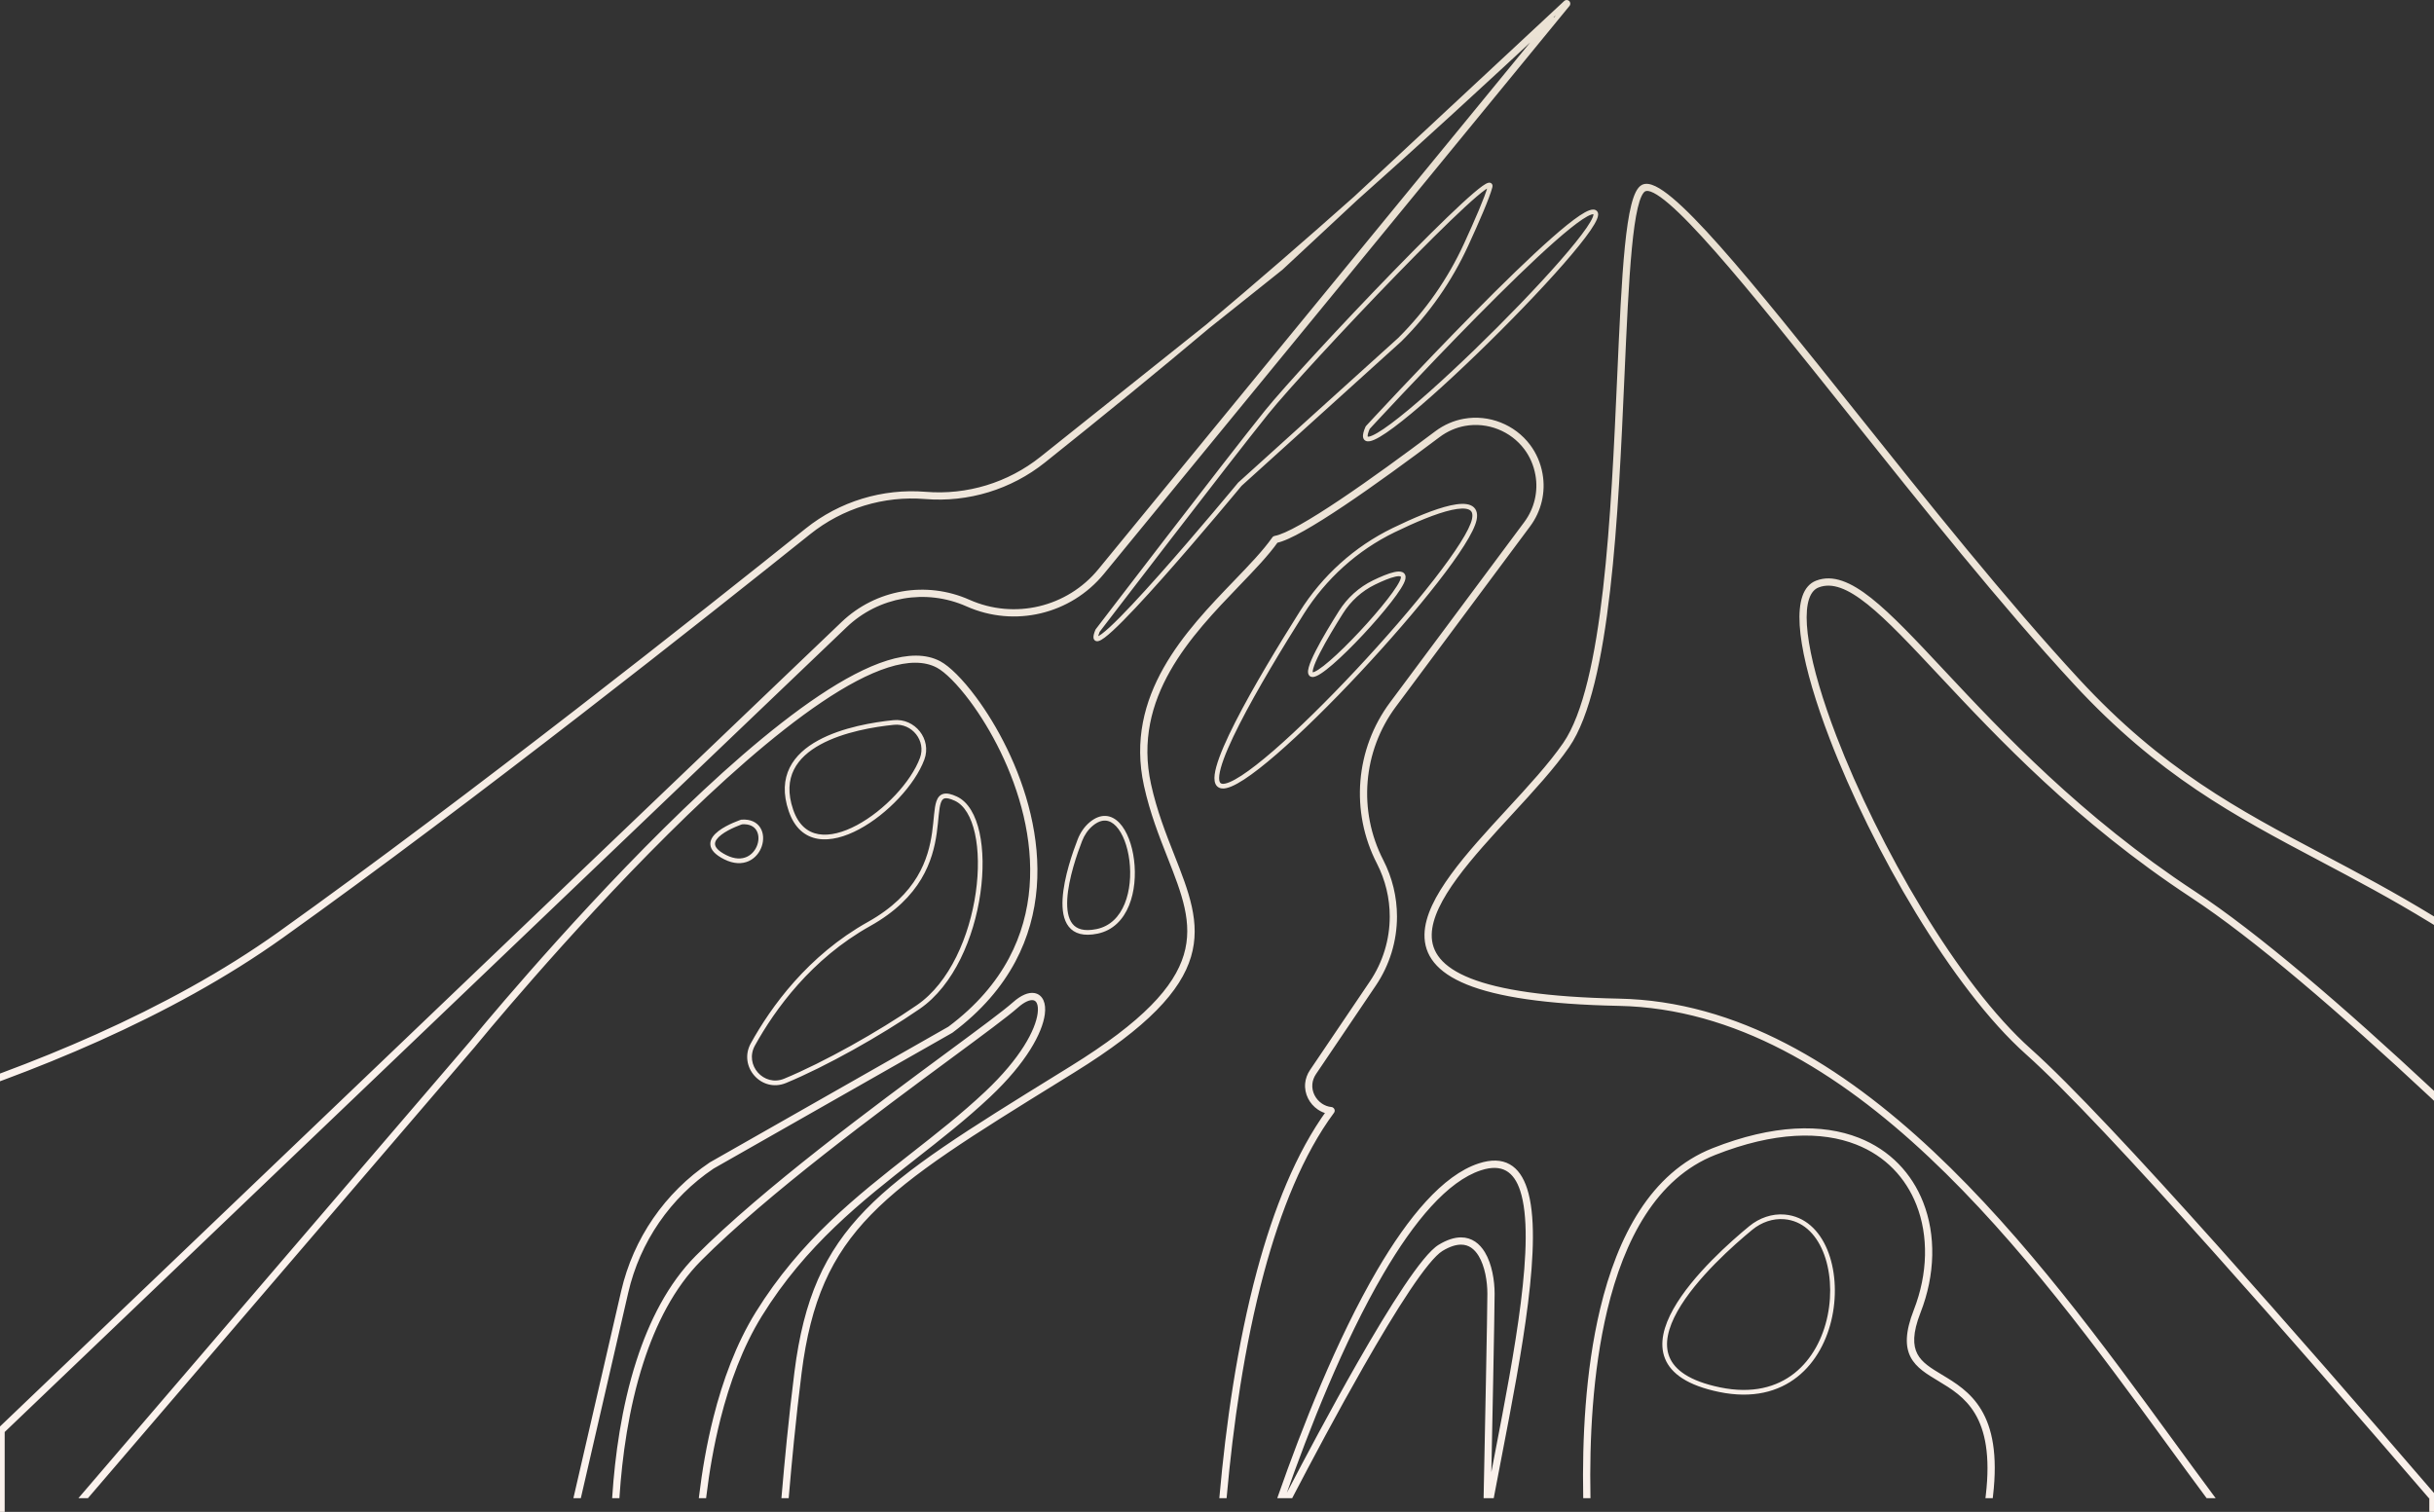 <?xml version="1.0" encoding="UTF-8"?> <svg xmlns="http://www.w3.org/2000/svg" width="1040" height="646" viewBox="0 0 1040 646" fill="none"><rect x="0" y="0" width="1040" height="646" fill="#333333" stroke="none"/><path d="M943.359 639.142L942.557 639.739L942.857 640.142H943.359V639.142ZM926.379 616.013L925.571 616.602L925.571 616.602L926.379 616.013ZM691.761 428.79L691.781 427.79L691.781 427.79L691.761 428.79ZM609.657 399.261L608.657 399.241L608.657 399.241L609.657 399.261ZM644.547 346.547L645.283 347.224L645.283 347.224L644.547 346.547ZM668.775 317.997L669.598 318.564L669.599 318.564L668.775 317.997ZM692.008 160.668L691.009 160.623L691.009 160.623L692.008 160.668ZM702.054 79.86L701.608 78.965L701.607 78.966L702.054 79.86ZM702.158 79.82L702.418 80.786L702.497 80.765L702.57 80.732L702.158 79.82ZM791.912 176.228L792.694 175.604L792.694 175.604L791.912 176.228ZM887.59 290.822L886.855 291.501L886.855 291.501L887.59 290.822ZM992.133 365.975L991.665 366.858L991.665 366.858L992.133 365.975ZM1039 392.134H1040V391.573L1039.52 391.28L1039 392.134ZM1039 393.417L1038.48 394.269L1040 395.202V393.417H1039ZM991.625 366.942L992.093 366.058L992.093 366.058L991.625 366.942ZM886.79 291.563L886.056 292.242L886.056 292.242L886.79 291.563ZM702.557 80.832L702.116 79.935L702.1 79.942L702.085 79.95L702.557 80.832ZM702.541 80.841L702.988 81.735L703 81.729L703.013 81.722L702.541 80.841ZM693.099 160.715L694.098 160.76L694.098 160.76L693.099 160.715ZM669.673 318.618L670.497 319.185L670.497 319.185L669.673 318.618ZM645.351 347.287L646.086 347.965L646.086 347.965L645.351 347.287ZM610.748 399.282L611.747 399.302L611.747 399.302L610.748 399.282ZM691.782 427.698L691.802 426.698L691.802 426.698L691.782 427.698ZM927.26 615.366L926.452 615.956L926.452 615.956L927.26 615.366ZM944.721 639.142V640.142H946.713L945.523 638.545L944.721 639.142ZM1038.28 639.142L1037.52 639.794L1037.82 640.142H1038.28V639.142ZM945.883 533.534L945.138 534.201L945.138 534.201L945.883 533.534ZM866.356 449.758L865.691 450.505L865.691 450.505L866.356 449.758ZM782.686 315.205L781.752 315.563L781.752 315.563L782.686 315.205ZM770.879 274.934L769.892 275.095L769.892 275.095L770.879 274.934ZM773.232 251.204L773.98 251.868L773.98 251.868L773.232 251.204ZM776.336 249.041L776.695 249.974L776.696 249.974L776.336 249.041ZM830.017 287.126L830.747 286.443L830.747 286.443L830.017 287.126ZM937.182 381.62L937.732 380.785L937.731 380.785L937.182 381.62ZM1039 466.531H1040V466.096L1039.68 465.8L1039 466.531ZM1039 468.026L1038.32 468.757L1040 470.327V468.026H1039ZM936.583 382.537L937.133 381.701L937.133 381.701L936.583 382.537ZM829.222 287.876L829.952 287.192L829.952 287.192L829.222 287.876ZM776.725 250.06L777.084 250.994L777.085 250.993L776.725 250.06ZM774.049 251.933L774.797 252.596L774.797 252.596L774.049 251.933ZM771.956 274.758L772.943 274.597L772.943 274.597L771.956 274.758ZM783.703 314.815L782.77 315.173L782.77 315.173L783.703 314.815ZM867.083 448.94L866.418 449.686L866.418 449.686L867.083 448.94ZM946.695 532.806L947.441 532.139L947.441 532.139L946.695 532.806ZM1039 638.305H1040V637.934L1039.76 637.653L1039 638.305ZM413.819 257.183L413.412 258.097L413.412 258.097L413.819 257.183ZM444.211 260.017L444.442 260.99L444.442 260.989L444.211 260.017ZM470.103 243.831L470.876 244.465L470.876 244.465L470.103 243.831ZM663.852 7.475L664.625 8.109L663.17 6.743L663.852 7.475ZM445.882 196.818L445.259 196.036L445.258 196.036L445.882 196.818ZM422.09 209.35L422.381 210.307L422.381 210.307L422.09 209.35ZM395.367 212.232L395.449 211.235L395.449 211.235L395.367 212.232ZM368.989 215.082L368.697 214.126L368.697 214.126L368.989 215.082ZM345.532 227.476L346.157 228.257L346.157 228.257L345.532 227.476ZM247.35 304.778L247.962 305.569L247.962 305.569L247.35 304.778ZM120.265 399.893L119.684 399.079L119.684 399.079L120.265 399.893ZM42.058 443.812L42.468 444.724L42.468 444.724L42.058 443.812ZM1 460.569H0V462.007L1.348 461.506L1 460.569ZM1 459.402L0.652 458.464L0 458.707V459.402H1ZM41.614 442.813L42.023 443.725L42.023 443.725L41.614 442.813ZM119.632 399.002L119.05 398.188L119.05 398.188L119.632 399.002ZM246.682 303.912L247.294 304.703L247.294 304.703L246.682 303.912ZM344.852 226.623L344.227 225.843L344.227 225.843L344.852 226.623ZM368.673 214.037L368.381 213.081L368.381 213.081L368.673 214.037ZM395.453 211.139L395.534 210.142L395.534 210.142L395.453 211.139ZM421.773 208.305L422.065 209.262L422.065 209.262L421.773 208.305ZM445.202 195.961L444.579 195.18L444.579 195.18L445.202 195.961ZM547.311 114.489L547.934 115.27L547.964 115.246L547.992 115.22L547.311 114.489ZM669.045 1.146L668.365 0.413L668.364 0.414L669.045 1.146ZM669.763 1.124L670.399 0.353L670.399 0.352L669.763 1.124ZM669.838 1.893L669.065 1.259L669.065 1.259L669.838 1.893ZM470.945 244.525L471.718 245.159L471.718 245.159L470.945 244.525ZM444.458 261.083L444.689 262.056L444.689 262.056L444.458 261.083ZM413.378 258.182L413.785 257.268L413.785 257.268L413.378 258.182ZM385.824 254.766L385.653 253.781L385.653 253.781L385.824 254.766ZM361.034 267.285L360.343 266.562L360.343 266.562L361.034 267.285ZM1 609.928L0.309 609.205L0 609.5V609.928H1ZM360.281 266.492L360.972 267.215L360.972 267.215L360.281 266.492ZM385.64 253.687L385.811 254.672L385.811 254.672L385.64 253.687ZM637.004 589.794L636.004 589.775L636.004 589.775L637.004 589.794ZM636.023 639.142V640.142H637.003L637.023 639.162L636.023 639.142ZM634.932 639.142L633.933 639.121L633.912 640.142H634.932V639.142ZM635.914 589.777L634.914 589.758L634.914 589.758L635.914 589.777ZM632.669 536.141L631.813 536.658L631.813 536.658L632.669 536.141ZM629.139 532.269L628.582 533.099L628.582 533.099L629.139 532.269ZM615.806 533.653L615.287 532.798L615.286 532.799L615.806 533.653ZM581.78 583.366L582.648 583.863L582.648 583.863L581.78 583.366ZM551.517 639.142V640.142H552.124L552.404 639.604L551.517 639.142ZM550.286 639.142L549.399 638.68L548.638 640.142H550.286V639.142ZM580.831 582.823L579.962 582.326L579.962 582.326L580.831 582.823ZM615.241 532.72L614.723 531.865L614.722 531.865L615.241 532.72ZM629.745 531.361L629.188 532.191L629.188 532.191L629.745 531.361ZM633.6 535.575L634.456 535.058L634.456 535.058L633.6 535.575ZM406.349 440.458L406.843 441.328L406.871 441.312L406.897 441.294L406.349 440.458ZM304.373 498.461L303.878 497.591L303.846 497.61L303.815 497.631L304.373 498.461ZM280.819 521.759L281.642 522.326L281.642 522.326L280.819 521.759ZM267.457 552.117L268.431 552.342L268.431 552.342L267.457 552.117ZM247.381 639.142V640.142H248.177L248.355 639.367L247.381 639.142ZM246.261 639.142L245.286 638.917L245.004 640.142H246.261V639.142ZM266.393 551.872L267.367 552.097L267.367 552.097L266.393 551.872ZM279.92 521.138L280.744 521.705L280.744 521.705L279.92 521.138ZM303.765 497.553L303.216 496.718L303.208 496.723L303.765 497.553ZM303.821 497.517L303.326 496.647L303.298 496.663L303.271 496.681L303.821 497.517ZM405.782 439.524L406.276 440.393L406.33 440.362L406.38 440.325L405.782 439.524ZM431.998 409.891L431.115 409.421L431.115 409.421L431.998 409.891ZM438.329 348.391L439.302 348.162L439.302 348.162L438.329 348.391ZM415.313 299.065L414.511 299.661L414.511 299.661L415.313 299.065ZM400.812 284.418L401.284 283.537L401.284 283.537L400.812 284.418ZM202.137 446.664L202.896 447.315L202.904 447.306L202.911 447.296L202.137 446.664ZM37.111 639.142V640.142H37.571L37.87 639.793L37.111 639.142ZM35.672 639.142L34.913 638.491L33.498 640.142H35.672V639.142ZM201.294 445.971L202.054 446.622L202.061 446.613L202.068 446.605L201.294 445.971ZM401.325 283.454L401.797 282.573L401.797 282.572L401.325 283.454ZM416.19 298.414L416.992 297.817L416.992 297.817L416.19 298.414ZM439.393 348.143L438.419 348.371L438.419 348.371L439.393 348.143ZM432.96 410.405L432.077 409.934L432.077 409.934L432.96 410.405ZM406.404 440.422L406.953 441.258L406.978 441.241L407.002 441.223L406.404 440.422ZM394.017 324.198L393.08 323.85L393.08 323.85L394.017 324.198ZM381.842 308.703L381.742 307.708L381.742 307.708L381.842 308.703ZM337.959 346.276L337.013 346.6L337.013 346.6L337.959 346.276ZM335.456 461.821L335.074 460.897L335.074 460.897L335.456 461.821ZM321.689 446.26L320.814 445.776L320.814 445.776L321.689 446.26ZM371.322 394.8L371.81 395.673L371.81 395.673L371.322 394.8ZM408.401 341.251L407.98 342.158L407.98 342.158L408.401 341.251ZM392.368 430.276L392.934 431.1L392.934 431.1L392.368 430.276ZM316.911 351.212L316.841 350.215C316.758 350.22 316.677 350.236 316.598 350.262L316.911 351.212ZM309.896 366.274L310.344 365.38L309.896 366.274ZM595.628 301.352L596.43 301.949L596.43 301.949L595.628 301.352ZM583.364 333.856L582.367 333.774L582.367 333.774L583.364 333.856ZM590.164 367.953L591.053 367.496L591.053 367.495L590.164 367.953ZM594.448 379.45L593.476 379.686L593.476 379.686L594.448 379.45ZM593.636 406.733L592.68 406.44L592.68 406.44L593.636 406.733ZM587.035 420.543L587.864 421.103L587.864 421.102L587.035 420.543ZM561.496 458.338L560.667 457.778L560.666 457.78L561.496 458.338ZM559.752 463.065L558.757 462.971L558.757 462.971L559.752 463.065ZM560.761 468.35L561.656 467.904L561.656 467.904L560.761 468.35ZM564.265 472.357L564.826 471.53L564.826 471.53L564.265 472.357ZM568.798 474.012L568.703 475.007L568.705 475.007L568.798 474.012ZM569.29 474.607L568.294 474.513L568.294 474.515L569.29 474.607ZM569.182 474.885L568.385 474.281L568.378 474.29L569.182 474.885ZM539.146 543.373L538.18 543.113L538.18 543.113L539.146 543.373ZM523.186 639.142V640.142H524.101L524.182 639.231L523.186 639.142ZM522.089 639.142L521.093 639.053L520.995 640.142H522.089V639.142ZM538.09 543.091L539.055 543.351L539.055 543.351L538.09 543.091ZM567.766 474.969L568.574 475.558L569.508 474.277L567.95 473.986L567.766 474.969ZM563.654 473.265L564.215 472.437L564.215 472.437L563.654 473.265ZM559.782 468.839L560.677 468.393L560.677 468.393L559.782 468.839ZM558.666 462.962L557.671 462.867L557.671 462.868L558.666 462.962ZM560.591 457.727L559.763 457.167L559.762 457.168L560.591 457.727ZM586.129 419.931L586.958 420.491L586.958 420.49L586.129 419.931ZM592.593 406.412L593.549 406.705L593.549 406.705L592.593 406.412ZM593.387 379.707L594.359 379.471L594.359 379.471L593.387 379.707ZM589.193 368.455L590.083 367.998L590.082 367.997L589.193 368.455ZM582.273 333.771L583.27 333.852L583.27 333.852L582.273 333.771ZM594.752 300.697L595.554 301.294L595.554 301.294L594.752 300.697ZM652.124 223.623L652.926 224.22L652.927 224.219L652.124 223.623ZM656.743 213.701L655.769 213.471L655.769 213.471L656.743 213.701ZM657.047 202.83L658.032 202.654L658.029 202.638L658.025 202.623L657.047 202.83ZM657.038 202.785L656.053 202.96L656.056 202.976L656.059 202.992L657.038 202.785ZM652.127 191.358L651.326 191.957L651.326 191.957L652.127 191.358ZM640.452 182.479L640.82 181.549L640.82 181.549L640.452 182.479ZM625.863 180.988L626.039 181.973L626.039 181.973L625.863 180.988ZM614.47 185.985L613.87 185.185L613.87 185.186L614.47 185.985ZM573.751 215.236L573.194 214.405L573.194 214.405L573.751 215.236ZM545.235 231L545.042 230.018L544.649 230.095L544.418 230.422L545.235 231ZM528.753 249.642L528.032 248.948L528.032 248.948L528.753 249.642ZM490.841 335.298L491.818 335.084L491.818 335.084L490.841 335.298ZM458.517 457.378L459.043 458.229L459.043 458.229L458.517 457.378ZM453.317 460.593L453.843 461.444L453.843 461.444L453.317 460.593ZM341.519 586.5L340.527 586.374L340.527 586.374L341.519 586.5ZM338.249 615.579L339.244 615.679L339.244 615.679L338.249 615.579ZM336.074 639.142V640.142H336.993L337.071 639.227L336.074 639.142ZM334.977 639.142L333.98 639.057L333.888 640.142H334.977V639.142ZM337.163 615.472L338.158 615.572L338.158 615.572L337.163 615.472ZM340.438 586.362L339.446 586.237L339.446 586.237L340.438 586.362ZM452.744 459.663L453.27 460.514L453.27 460.514L452.744 459.663ZM457.944 456.448L458.47 457.299L458.47 457.299L457.944 456.448ZM499.806 366.061L500.736 365.694L500.734 365.69L499.806 366.061ZM489.773 335.534L490.749 335.32L490.749 335.32L489.773 335.534ZM527.966 248.884L527.246 248.19L527.246 248.19L527.966 248.884ZM544.47 230.187L543.652 229.612L543.651 229.613L544.47 230.187ZM544.825 229.962L544.992 230.948L544.994 230.948L544.825 229.962ZM573.144 214.328L572.587 213.497L572.587 213.497L573.144 214.328ZM613.816 185.111L613.216 184.312L613.215 184.312L613.816 185.111ZM625.675 179.909L625.851 180.893L625.851 180.893L625.675 179.909ZM640.85 181.459L640.483 182.39L640.483 182.39L640.85 181.459ZM652.999 190.702L653.8 190.103L653.8 190.103L652.999 190.702ZM658.115 202.597L659.105 202.458L659.102 202.44L659.099 202.422L658.115 202.597ZM658.121 202.639L657.13 202.778L657.133 202.796L657.136 202.814L658.121 202.639ZM657.807 213.949L656.834 213.719L656.834 213.719L657.807 213.949ZM653.001 224.276L653.803 224.873L653.803 224.872L653.001 224.276ZM422.333 467.999L421.648 467.271L421.647 467.271L422.333 467.999ZM390.724 494.353L391.341 495.14L391.341 495.14L390.724 494.353ZM324.707 561.75L323.857 561.224L323.857 561.224L324.707 561.75ZM306.89 605.996L305.92 605.75L305.92 605.751L306.89 605.996ZM300.822 639.142V640.142H301.708L301.815 639.262L300.822 639.142ZM299.723 639.142L298.73 639.022L298.595 640.142H299.723V639.142ZM305.829 605.73L304.86 605.485L304.86 605.485L305.829 605.73ZM323.78 561.172L324.63 561.699L324.63 561.699L323.78 561.172ZM390.053 493.492L389.436 492.705L389.436 492.705L390.053 493.492ZM421.585 467.202L420.899 466.474L420.899 466.474L421.585 467.202ZM444.352 433.146L445.343 433.277L445.343 433.277L444.352 433.146ZM443.95 428.301L443.035 428.705L443.035 428.705L443.95 428.301ZM441.648 426.386L441.82 425.401L441.82 425.401L441.648 426.386ZM434.251 429.79L434.915 430.538L434.916 430.538L434.251 429.79ZM406.105 451.206L406.699 452.01L406.699 452.01L406.105 451.206ZM298.854 537.961L299.562 538.666L299.562 538.666L298.854 537.961ZM273.941 581.987L272.989 581.679L272.989 581.679L273.941 581.987ZM263.725 639.142V640.142H264.661L264.723 639.208L263.725 639.142ZM262.632 639.142L261.634 639.076L261.563 640.142H262.632V639.142ZM272.902 581.652L271.951 581.345L271.951 581.345L272.902 581.652ZM298.08 537.19L298.789 537.896L298.789 537.896L298.08 537.19ZM405.46 450.324L406.054 451.128L406.054 451.128L405.46 450.324ZM433.529 428.972L434.192 429.72L434.193 429.72L433.529 428.972ZM441.836 425.307L441.663 426.292L441.663 426.292L441.836 425.307ZM444.95 427.859L444.035 428.263L444.035 428.264L444.95 427.859ZM445.434 433.287L446.425 433.419L446.425 433.419L445.434 433.287ZM584.384 182.717L583.648 182.04C583.574 182.121 583.513 182.214 583.468 182.315L584.384 182.717ZM595.463 226.529L595.026 225.629L595.026 225.629L595.463 226.529ZM556.211 261.82L557.057 262.353L557.057 262.353L556.211 261.82ZM522.214 335.895L522.314 334.9L522.314 334.9L522.214 335.895ZM629.946 221.936L630.926 222.137L630.926 222.137L629.946 221.936ZM587.095 248.882L586.658 247.982L586.658 247.982L587.095 248.882ZM572.962 261.589L572.116 261.055L572.116 261.055L572.962 261.589ZM560.721 288.26L560.821 287.265L560.821 287.265L560.721 288.26ZM599.511 247.228L598.531 247.028L598.531 247.028L599.511 247.228ZM468.967 269.487L468.173 268.879C468.119 268.95 468.074 269.028 468.04 269.111L468.967 269.487ZM541.123 176.252L541.902 176.879L541.902 176.879L541.123 176.252ZM636.662 79.863L637.629 80.12L637.629 80.12L636.662 79.863ZM626.459 104.501L625.55 104.084L625.55 104.084L626.459 104.501ZM598.108 145.127L598.779 145.869C598.79 145.858 598.802 145.847 598.813 145.836L598.108 145.127ZM529.765 206.901L529.095 206.159C529.059 206.192 529.026 206.226 528.995 206.264L529.765 206.901ZM547.161 639.142L546.217 638.811L545.751 640.142H547.161V639.142ZM589.336 543.136L588.473 542.63L588.473 542.63L589.336 543.136ZM632.112 498.063L631.802 497.112L631.801 497.112L632.112 498.063ZM651.553 508.165L650.602 508.475L650.602 508.475L651.553 508.165ZM640.733 621.788L639.752 621.593L639.751 621.598L640.733 621.788ZM637.411 639.142V640.142H638.24L638.394 639.327L637.411 639.142ZM636.301 639.142L635.318 638.957L635.095 640.142H636.301V639.142ZM639.66 621.582L640.642 621.772L640.643 621.765L640.644 621.758L639.66 621.582ZM650.514 508.504L649.564 508.814L649.564 508.814L650.514 508.504ZM632.45 499.103L632.14 498.153L632.139 498.153L632.45 499.103ZM590.276 543.689L589.414 543.183L589.414 543.183L590.276 543.689ZM548.318 639.142V640.142H549.027L549.262 639.473L548.318 639.142ZM677.472 639.142L676.472 639.16L676.49 640.142H677.472V639.142ZM684.71 559.346L685.682 559.579L685.682 559.579L684.71 559.346ZM732.099 491.536L731.732 490.606L731.731 490.606L732.099 491.536ZM793.848 487.078L793.483 488.009L793.483 488.009L793.848 487.078ZM810.468 497.975L809.754 498.675L809.754 498.675L810.468 497.975ZM820.789 514.028L819.858 514.394L819.858 514.394L820.789 514.028ZM819.657 560.53L818.725 560.166L818.725 560.166L819.657 560.53ZM829.196 588.221L828.681 589.078L828.681 589.078L829.196 588.221ZM850.569 639.142V640.142H851.458L851.562 639.259L850.569 639.142ZM849.465 639.142L848.472 639.024L848.339 640.142H849.465V639.142ZM828.636 589.158L828.121 590.015L828.121 590.016L828.636 589.158ZM818.64 560.132L817.708 559.768L817.708 559.768L818.64 560.132ZM819.771 514.426L818.841 514.793L818.841 514.793L819.771 514.426ZM809.69 498.742L808.976 499.442L808.976 499.442L809.69 498.742ZM793.451 488.098L793.086 489.029L793.086 489.029L793.451 488.098ZM732.497 492.556L732.129 491.626L732.129 491.626L732.497 492.556ZM685.77 559.599L686.742 559.832L686.742 559.832L685.77 559.599ZM678.563 639.142V640.142H679.582L679.563 639.123L678.563 639.142ZM762.504 519.949L762.418 520.946L762.418 520.946L762.504 519.949ZM748.105 524.662L747.471 523.888L747.471 523.889L748.105 524.662ZM734.728 593.777L734.526 594.756L734.526 594.756L734.728 593.777ZM466.256 352.076L466.895 352.845L466.895 352.845L466.256 352.076ZM461.406 359.009L462.338 359.373L462.338 359.372L461.406 359.009ZM468.75 397.952L468.952 398.931L468.952 398.931L468.75 397.952ZM791.056 176.901L791.837 176.277L791.837 176.277L791.056 176.901ZM927.281 615.395L928.089 614.806L928.089 614.806L927.281 615.395ZM201.302 445.962L202.076 446.595L202.076 446.595L201.302 445.962ZM202.142 446.657L201.368 446.024L201.368 446.024L202.142 446.657ZM499.803 366.054L498.873 366.421L498.874 366.425L499.803 366.054ZM500.819 365.648L499.889 366.015L499.889 366.015L500.819 365.648ZM390.73 494.348L390.113 493.561L390.113 493.561L390.73 494.348ZM405.475 450.312L404.881 449.508L404.881 449.508L405.475 450.312ZM639.661 621.576L638.679 621.387C638.678 621.391 638.677 621.396 638.676 621.401L639.661 621.576ZM640.721 621.849L639.739 621.659L639.739 621.659L640.721 621.849ZM640.734 621.784L641.714 621.98L641.715 621.973L640.734 621.784ZM926.379 616.013L927.187 615.424C898.535 576.153 864.698 529.769 825.565 492.96C786.437 456.155 741.884 428.798 691.781 427.79L691.761 428.79L691.741 429.79C741.12 430.783 785.215 457.752 824.195 494.417C863.169 531.076 896.9 577.304 925.571 616.602L926.379 616.013ZM691.761 428.79L691.781 427.79C660.538 427.165 640.081 423.912 627.507 418.822C621.229 416.28 616.983 413.307 614.328 410.035C611.69 406.784 610.579 403.186 610.657 399.281L609.657 399.261L608.657 399.241C608.571 403.592 609.823 407.657 612.775 411.296C615.712 414.914 620.285 418.056 626.756 420.676C639.681 425.908 660.44 429.163 691.741 429.79L691.761 428.79ZM609.657 399.261L610.657 399.281C610.802 392.028 615.086 383.7 621.62 374.756C628.13 365.845 636.735 356.503 645.283 347.224L644.547 346.547L643.812 345.869C635.285 355.125 626.596 364.556 620.005 373.576C613.439 382.564 608.815 391.326 608.657 399.241L609.657 399.261ZM644.547 346.547L645.283 347.224C654.376 337.353 663.415 327.544 669.598 318.564L668.775 317.997L667.951 317.43C661.865 326.268 652.935 335.965 643.812 345.869L644.547 346.547ZM668.775 317.997L669.599 318.564C674.042 312.109 677.536 302.649 680.334 291.261C683.136 279.855 685.259 266.43 686.918 251.984C690.235 223.095 691.704 190.032 693.007 160.712L692.008 160.668L691.009 160.623C689.705 189.96 688.238 222.95 684.931 251.756C683.277 266.159 681.166 279.492 678.391 290.784C675.613 302.095 672.188 311.275 667.951 317.43L668.775 317.997ZM692.008 160.668L693.007 160.712C693.956 139.38 694.816 120.035 696.262 105.609C696.986 98.393 697.852 92.451 698.937 88.124C699.48 85.959 700.068 84.238 700.699 82.978C701.343 81.693 701.966 81.022 702.501 80.754L702.054 79.86L701.607 78.966C700.492 79.523 699.622 80.663 698.911 82.082C698.187 83.527 697.557 85.404 696.997 87.638C695.876 92.109 694.998 98.167 694.272 105.41C692.819 119.903 691.957 139.313 691.009 160.623L692.008 160.668ZM702.054 79.86L702.499 80.755C702.472 80.769 702.444 80.779 702.418 80.786L702.158 79.82L701.898 78.855C701.801 78.881 701.704 78.917 701.608 78.965L702.054 79.86ZM702.158 79.82L702.57 80.732C703.325 80.39 704.567 80.471 706.485 81.39C708.358 82.287 710.653 83.878 713.342 86.13C718.713 90.628 725.488 97.617 733.372 106.492C749.133 124.235 769.201 149.377 791.131 176.851L791.912 176.228L792.694 175.604C770.778 148.146 750.671 122.956 734.868 105.164C726.97 96.272 720.115 89.193 714.626 84.597C711.886 82.302 709.443 80.589 707.349 79.586C705.298 78.604 703.342 78.187 701.746 78.909L702.158 79.82ZM791.912 176.228L791.131 176.851C821.726 215.184 855.942 258.052 886.855 291.501L887.59 290.822L888.324 290.144C857.47 256.758 823.302 213.952 792.694 175.604L791.912 176.228ZM887.59 290.822L886.855 291.501C922.838 330.434 955.421 347.675 991.665 366.858L992.133 365.975L992.601 365.091C956.378 345.919 924.059 328.809 888.324 290.144L887.59 290.822ZM992.133 365.975L991.665 366.858C1006.49 374.706 1021.93 382.875 1038.48 392.987L1039 392.134L1039.52 391.28C1022.91 381.132 1007.42 372.936 992.601 365.091L992.133 365.975ZM1039 392.134H1038V393.417H1039H1040V392.134H1039ZM1039 393.417L1039.52 392.564C1022.72 382.267 1007.07 373.984 992.093 366.058L991.625 366.942L991.157 367.826C1006.13 375.754 1021.73 384.009 1038.48 394.269L1039 393.417ZM991.625 366.942L992.093 366.058C955.786 346.842 923.391 329.692 887.524 290.884L886.79 291.563L886.056 292.242C922.17 331.317 954.828 348.598 991.157 367.826L991.625 366.942ZM886.79 291.563L887.524 290.884C856.646 257.474 822.464 214.649 791.843 176.284L791.061 176.908L790.28 177.532C820.888 215.881 855.118 258.768 886.056 292.242L886.79 291.563ZM702.557 80.832L702.085 79.95L702.069 79.959L702.541 80.841L703.013 81.722L703.029 81.713L702.557 80.832ZM702.541 80.841L702.094 79.946C701.032 80.477 700.227 81.603 699.579 82.976C698.914 84.382 698.333 86.221 697.815 88.415C696.778 92.809 695.958 98.789 695.27 105.954C693.895 120.292 693.04 139.537 692.1 160.671L693.099 160.715L694.098 160.76C695.039 139.606 695.892 120.42 697.261 106.145C697.946 99.004 698.757 93.132 699.762 88.875C700.265 86.743 700.807 85.056 701.387 83.83C701.982 82.57 702.543 81.957 702.988 81.735L702.541 80.841ZM693.099 160.715L692.1 160.671C690.793 190.077 689.322 223.146 685.99 252.045C684.323 266.494 682.194 279.878 679.394 291.225C676.59 302.59 673.131 311.83 668.849 318.051L669.673 318.618L670.497 319.185C674.984 312.666 678.512 303.147 681.336 291.704C684.164 280.242 686.305 266.767 687.976 252.275C691.319 223.292 692.792 190.149 694.098 160.76L693.099 160.715ZM669.673 318.618L668.849 318.051C662.717 326.957 653.763 336.679 644.615 346.61L645.351 347.287L646.086 347.965C655.204 338.068 664.267 328.232 670.497 319.185L669.673 318.618ZM645.351 347.287L644.615 346.61C636.157 355.792 627.538 365.146 621.002 374.056C614.492 382.931 609.902 391.552 609.748 399.262L610.748 399.282L611.747 399.302C611.888 392.26 616.131 384.077 622.614 375.239C629.072 366.436 637.607 357.169 646.086 347.965L645.351 347.287ZM610.748 399.282L609.748 399.262C609.664 403.459 610.907 407.378 613.828 410.883C616.732 414.365 621.248 417.387 627.634 419.907C640.389 424.941 660.875 428.079 691.762 428.698L691.782 427.698L691.802 426.698C660.97 426.081 640.78 422.945 628.369 418.047C622.171 415.601 617.982 412.742 615.365 409.602C612.765 406.484 611.673 403.039 611.747 399.302L610.748 399.282ZM691.782 427.698L691.762 428.698C741.413 429.696 785.69 456.731 824.799 493.482C863.903 530.229 897.713 576.565 926.452 615.956L927.26 615.366L928.067 614.777C899.349 575.414 865.432 528.921 826.168 492.025C786.909 455.133 742.176 427.711 691.802 426.698L691.782 427.698ZM944.721 639.142V638.142H943.359V639.142V640.142H944.721V639.142ZM1038.28 639.142L1039.04 638.49C1010.18 604.952 976.935 566.725 946.628 532.867L945.883 533.534L945.138 534.201C975.432 568.045 1008.67 606.261 1037.52 639.794L1038.28 639.142ZM945.883 533.534L946.628 532.867C913.425 495.772 883.674 463.838 867.021 449.011L866.356 449.758L865.691 450.505C882.243 465.242 911.918 497.087 945.138 534.201L945.883 533.534ZM866.356 449.758L867.021 449.011C851.391 435.091 835.039 413.294 820.331 389.068C805.63 364.854 792.608 338.278 783.619 314.846L782.686 315.205L781.752 315.563C790.785 339.111 803.861 365.796 818.621 390.106C833.374 414.404 849.846 436.394 865.691 450.505L866.356 449.758ZM782.686 315.205L783.619 314.846C777.786 299.64 773.662 285.786 771.866 274.773L770.879 274.934L769.892 275.095C771.718 286.295 775.894 300.291 781.752 315.563L782.686 315.205ZM770.879 274.934L771.866 274.773C770.957 269.202 770.653 264.38 771.007 260.477C771.363 256.556 772.373 253.679 773.98 251.868L773.232 251.204L772.484 250.541C770.471 252.81 769.389 256.181 769.015 260.296C768.64 264.428 768.968 269.431 769.892 275.095L770.879 274.934ZM773.232 251.204L773.98 251.868C774.737 251.015 775.638 250.381 776.695 249.974L776.336 249.041L775.977 248.107C774.611 248.633 773.447 249.456 772.484 250.541L773.232 251.204ZM776.336 249.041L776.696 249.974C782.764 247.633 789.649 250.272 798.324 257.138C806.954 263.968 817.008 274.699 829.288 287.81L830.017 287.126L830.747 286.443C818.511 273.378 808.34 262.515 799.566 255.57C790.837 248.662 783.138 245.345 775.976 248.108L776.336 249.041ZM830.017 287.126L829.288 287.81C854.149 314.355 887.967 350.465 936.633 382.456L937.182 381.62L937.731 380.785C889.282 348.936 855.605 312.984 830.747 286.443L830.017 287.126ZM937.182 381.62L936.633 382.456C963.438 400.083 999.796 431.33 1038.32 467.262L1039 466.531L1039.68 465.8C1001.15 429.862 964.69 398.513 937.732 380.785L937.182 381.62ZM1039 466.531H1038V468.026H1039H1040V466.531H1039ZM1039 468.026L1039.68 467.295C1000.92 431.108 964.214 399.51 937.133 381.701L936.583 382.537L936.034 383.372C962.961 401.08 999.565 432.575 1038.32 468.757L1039 468.026ZM936.583 382.537L937.133 381.701C888.579 349.784 854.849 313.775 829.952 287.192L829.222 287.876L828.492 288.559C853.393 315.146 887.263 351.313 936.034 383.373L936.583 382.537ZM829.222 287.876L829.952 287.192C817.866 274.289 807.822 263.561 799.224 256.678C790.683 249.842 783.198 246.492 776.365 249.127L776.725 250.06L777.085 250.993C782.799 248.79 789.456 251.422 797.974 258.24C806.434 265.012 816.365 275.611 828.492 288.559L829.222 287.876ZM776.725 250.06L776.366 249.127C775.171 249.587 774.149 250.313 773.301 251.269L774.049 251.933L774.797 252.596C775.443 251.868 776.202 251.333 777.084 250.994L776.725 250.06ZM774.049 251.933L773.301 251.269C771.401 253.41 770.401 256.644 770.07 260.601C769.738 264.579 770.072 269.42 770.969 274.919L771.956 274.758L772.943 274.597C772.061 269.187 771.75 264.522 772.063 260.767C772.379 256.992 773.314 254.267 774.797 252.596L774.049 251.933ZM771.956 274.758L770.969 274.919C772.784 286.051 776.939 299.973 782.77 315.173L783.703 314.815L784.637 314.457C778.832 299.322 774.728 285.542 772.943 274.597L771.956 274.758ZM783.703 314.815L782.77 315.173C791.777 338.655 804.812 365.26 819.521 389.494C834.223 413.715 850.635 435.631 866.418 449.686L867.083 448.94L867.748 448.193C852.18 434.328 835.888 412.605 821.23 388.456C806.58 364.319 793.6 337.821 784.637 314.457L783.703 314.815ZM867.083 448.94L866.418 449.686C882.988 464.439 912.694 496.319 945.95 533.473L946.695 532.806L947.441 532.139C914.202 495.004 884.418 463.035 867.748 448.193L867.083 448.94ZM946.695 532.806L945.95 533.473C976.247 567.32 1009.43 605.477 1038.24 638.957L1039 638.305L1039.76 637.653C1010.94 604.168 977.749 566 947.441 532.139L946.695 532.806ZM1039 638.305H1038V639.142H1039H1040V638.305H1039ZM1039 639.142V638.142H1038.28V639.142V640.142H1039V639.142ZM413.819 257.183L413.412 258.097C423.429 262.556 434.318 263.391 444.442 260.99L444.211 260.017L443.98 259.044C434.271 261.347 423.831 260.546 414.226 256.27L413.819 257.183ZM444.211 260.017L444.442 260.989C454.562 258.588 463.92 252.95 470.876 244.465L470.103 243.831L469.33 243.197C462.658 251.335 453.686 256.741 443.98 259.044L444.211 260.017ZM470.103 243.831L470.876 244.465L664.625 8.109L663.852 7.475L663.078 6.841L469.33 243.197L470.103 243.831ZM445.882 196.818L445.258 196.036C438.225 201.649 430.253 205.814 421.798 208.394L422.09 209.35L422.381 210.307C431.076 207.654 439.273 203.371 446.506 197.599L445.882 196.818ZM422.09 209.35L421.798 208.394C413.343 210.973 404.408 211.966 395.449 211.235L395.367 212.232L395.286 213.228C404.5 213.981 413.687 212.959 422.381 210.307L422.09 209.35ZM395.367 212.232L395.449 211.235C386.343 210.492 377.272 211.502 368.697 214.126L368.989 215.082L369.282 216.038C377.617 213.488 386.435 212.506 395.286 213.228L395.367 212.232ZM368.989 215.082L368.697 214.126C360.121 216.75 352.037 220.986 344.907 226.695L345.532 227.476L346.157 228.257C353.088 222.707 360.946 218.589 369.282 216.038L368.989 215.082ZM345.532 227.476L344.907 226.695C323.157 244.111 287.316 272.596 246.738 303.987L247.35 304.778L247.962 305.569C288.551 274.169 324.401 245.676 346.157 228.257L345.532 227.476ZM247.35 304.778L246.738 303.987C206.105 335.421 160.661 369.819 119.684 399.079L120.265 399.893L120.846 400.707C161.853 371.426 207.319 337.01 247.962 305.569L247.35 304.778ZM120.265 399.893L119.684 399.079C95.832 416.111 68.996 430.625 41.649 442.899L42.058 443.812L42.468 444.724C69.9 432.411 96.86 417.835 120.846 400.707L120.265 399.893ZM42.058 443.812L41.649 442.899C28.004 449.023 14.236 454.588 0.652 459.631L1 460.569L1.348 461.506C14.968 456.45 28.778 450.868 42.468 444.724L42.058 443.812ZM1 460.569H2V459.402H1H0V460.569H1ZM1 459.402L1.348 460.339C14.826 455.328 28.485 449.802 42.023 443.725L41.614 442.813L41.204 441.901C27.711 447.957 14.093 453.467 0.652 458.464L1 459.402ZM41.614 442.813L42.023 443.725C69.393 431.441 96.288 416.9 120.213 399.816L119.632 399.002L119.05 398.188C95.26 415.176 68.488 429.654 41.204 441.901L41.614 442.813ZM119.632 399.002L120.213 399.816C161.207 370.543 206.662 336.136 247.294 304.703L246.682 303.912L246.071 303.121C205.448 334.547 160.015 368.937 119.05 398.188L119.632 399.002ZM246.682 303.912L247.294 304.703C287.983 273.226 323.779 244.778 345.477 227.404L344.852 226.623L344.227 225.843C322.534 243.213 286.748 271.653 246.071 303.121L246.682 303.912ZM344.852 226.623L345.477 227.404C352.518 221.767 360.5 217.584 368.966 214.993L368.673 214.037L368.381 213.081C359.675 215.745 351.467 220.046 344.227 225.843L344.852 226.623ZM368.673 214.037L368.966 214.993C377.436 212.402 386.391 211.403 395.372 212.136L395.453 211.139L395.534 210.142C386.299 209.389 377.091 210.416 368.381 213.081L368.673 214.037ZM395.453 211.139L395.371 212.135C404.455 212.877 413.507 211.872 422.065 209.262L421.773 208.305L421.482 207.349C413.163 209.886 404.364 210.863 395.534 210.142L395.453 211.139ZM421.773 208.305L422.065 209.262C430.625 206.65 438.699 202.43 445.826 196.743L445.202 195.961L444.579 195.18C437.65 200.708 429.801 204.81 421.482 207.349L421.773 208.305ZM669.045 1.146L669.726 1.878C669.562 2.031 669.307 2.044 669.128 1.896L669.763 1.124L670.399 0.352C669.793 -0.147 668.923 -0.106 668.365 0.413L669.045 1.146ZM669.763 1.124L669.127 1.896C668.934 1.737 668.906 1.452 669.065 1.259L669.838 1.893L670.611 2.528C671.152 1.869 671.058 0.895 670.399 0.353L669.763 1.124ZM669.838 1.893L669.065 1.259L470.172 243.891L470.945 244.525L471.718 245.159L670.611 2.527L669.838 1.893ZM470.945 244.525L470.172 243.891C463.343 252.22 454.161 257.753 444.227 260.11L444.458 261.083L444.689 262.056C455.037 259.601 464.605 253.835 471.718 245.159L470.945 244.525ZM444.458 261.083L444.227 260.11C434.298 262.465 423.616 261.645 413.785 257.268L413.378 258.182L412.971 259.095C423.213 263.655 434.344 264.51 444.689 262.056L444.458 261.083ZM413.378 258.182L413.785 257.268C404.762 253.251 394.972 252.16 385.653 253.781L385.824 254.766L385.995 255.751C394.932 254.197 404.32 255.243 412.971 259.095L413.378 258.182ZM385.824 254.766L385.653 253.781C376.335 255.401 367.486 259.733 360.343 266.562L361.034 267.285L361.725 268.008C368.576 261.459 377.06 257.304 385.995 255.751L385.824 254.766ZM361.034 267.285L360.343 266.562L0.309 610.717L1 611.44L1.691 612.163L361.725 268.008L361.034 267.285ZM1 611.44H2V609.928H1H0V611.44H1ZM1 609.928L1.691 610.651L360.972 267.215L360.281 266.492L359.59 265.769L0.309 609.205L1 609.928ZM360.281 266.492L360.972 267.215C367.983 260.513 376.667 256.262 385.811 254.672L385.64 253.687L385.469 252.701C375.942 254.358 366.894 258.788 359.59 265.769L360.281 266.492ZM385.64 253.687L385.811 254.672C394.952 253.082 404.556 254.154 413.412 258.097L413.819 257.183L414.226 256.27C404.999 252.162 394.992 251.045 385.469 252.701L385.64 253.687ZM637.62 552.765H636.62C636.62 556.388 636.359 571.259 636.004 589.775L637.004 589.794L638.004 589.813C638.358 571.311 638.62 556.413 638.62 552.765H637.62ZM637.004 589.794L636.004 589.775C635.709 605.212 635.349 623.128 635.023 639.121L636.023 639.142L637.023 639.162C637.349 623.169 637.709 605.252 638.004 589.813L637.004 589.794ZM636.023 639.142V638.142H634.932V639.142V640.142H636.023V639.142ZM634.932 639.142L635.932 639.162C636.259 623.139 636.62 605.203 636.914 589.796L635.914 589.777L634.914 589.758C634.62 605.163 634.259 623.099 633.933 639.121L634.932 639.142ZM635.914 589.777L636.914 589.796C637.265 571.426 637.525 556.571 637.525 552.765H636.525H635.525C635.525 556.546 635.266 571.373 634.914 589.758L635.914 589.777ZM636.525 552.765H637.525C637.525 547.369 636.446 540.458 633.524 535.624L632.669 536.141L631.813 536.658C634.465 541.047 635.525 547.538 635.525 552.765H636.525ZM632.669 536.141L633.524 535.624C632.507 533.94 631.245 532.477 629.695 531.438L629.139 532.269L628.582 533.099C629.828 533.935 630.904 535.154 631.813 536.658L632.669 536.141ZM629.139 532.269L629.695 531.438C628.156 530.406 626.348 529.81 624.268 529.81V530.81V531.81C625.943 531.81 627.365 532.283 628.582 533.099L629.139 532.269ZM624.268 530.81V529.81C621.65 529.81 618.669 530.747 615.287 532.798L615.806 533.653L616.325 534.508C619.507 532.578 622.129 531.81 624.268 531.81V530.81ZM615.806 533.653L615.286 532.799C613.468 533.905 611.28 536.128 608.848 539.102C606.395 542.103 603.621 545.96 600.635 550.427C594.663 559.365 587.805 570.806 580.912 582.87L581.78 583.366L582.648 583.863C589.533 571.814 596.364 560.419 602.298 551.539C605.266 547.098 608 543.3 610.397 540.368C612.815 537.41 614.82 535.423 616.326 534.508L615.806 533.653ZM581.78 583.366L580.912 582.87C569.715 602.467 558.427 623.716 550.63 638.68L551.517 639.142L552.404 639.604C560.195 624.65 571.47 603.427 582.648 583.863L581.78 583.366ZM551.517 639.142V638.142H550.286V639.142V640.142H551.517V639.142ZM550.286 639.142L551.173 639.604C558.982 624.606 570.397 603.099 581.699 583.319L580.831 582.823L579.962 582.326C568.642 602.14 557.213 623.672 549.399 638.68L550.286 639.142ZM580.831 582.823L581.699 583.319C588.62 571.205 595.499 559.743 601.496 550.796C604.495 546.322 607.264 542.492 609.7 539.529C612.156 536.54 614.206 534.52 615.761 533.574L615.241 532.72L614.722 531.865C612.857 532.999 610.627 535.251 608.155 538.259C605.662 541.292 602.852 545.181 599.835 549.683C593.799 558.687 586.893 570.197 579.962 582.326L580.831 582.823ZM615.241 532.72L615.76 533.575C619.128 531.532 621.94 530.713 624.268 530.713V529.713V528.713C621.467 528.713 618.297 529.697 614.723 531.865L615.241 532.72ZM624.268 529.713V530.713C626.168 530.713 627.791 531.255 629.188 532.191L629.745 531.361L630.302 530.53C628.585 529.379 626.576 528.713 624.268 528.713V529.713ZM629.745 531.361L629.188 532.191C630.576 533.121 631.757 534.459 632.744 536.093L633.6 535.575L634.456 535.058C633.358 533.241 631.989 531.661 630.302 530.53L629.745 531.361ZM633.6 535.575L632.744 536.093C635.515 540.678 636.62 547.387 636.62 552.765H637.62H638.62C638.62 547.213 637.495 540.086 634.456 535.058L633.6 535.575ZM406.349 440.458L405.854 439.589L303.878 497.591L304.373 498.461L304.867 499.33L406.843 441.328L406.349 440.458ZM304.373 498.461L303.815 497.631C294.383 503.969 286.329 511.988 279.995 521.192L280.819 521.759L281.642 522.326C287.836 513.327 295.709 505.488 304.93 499.291L304.373 498.461ZM280.819 521.759L279.995 521.192C273.657 530.4 269.04 540.799 266.482 551.892L267.457 552.117L268.431 552.342C270.931 541.496 275.446 531.329 281.642 522.326L280.819 521.759ZM267.457 552.117L266.482 551.892L246.407 638.917L247.381 639.142L248.355 639.367L268.431 552.342L267.457 552.117ZM247.381 639.142V638.142H246.261V639.142V640.142H247.381V639.142ZM246.261 639.142L247.235 639.367L267.367 552.097L266.393 551.872L265.418 551.648L245.286 638.917L246.261 639.142ZM266.393 551.872L267.367 552.097C269.898 541.116 274.47 530.821 280.744 521.705L279.92 521.138L279.097 520.571C272.681 529.893 268.006 540.419 265.418 551.648L266.393 551.872ZM279.92 521.138L280.744 521.705C287.014 512.595 294.986 504.658 304.323 498.383L303.765 497.553L303.208 496.723C293.66 503.14 285.507 511.256 279.097 520.571L279.92 521.138ZM303.765 497.553L304.315 498.388L304.37 498.352L303.821 497.517L303.271 496.681L303.216 496.718L303.765 497.553ZM303.821 497.517L304.315 498.386L406.276 440.393L405.782 439.524L405.287 438.654L303.326 496.647L303.821 497.517ZM405.782 439.524L406.38 440.325C418.628 431.176 427.202 421.011 432.88 410.362L431.998 409.891L431.115 409.421C425.586 419.79 417.214 429.736 405.183 438.722L405.782 439.524ZM431.998 409.891L432.88 410.362C443.722 390.03 443.964 368.024 439.302 348.162L438.329 348.391L437.355 348.619C441.941 368.158 441.665 389.636 431.115 409.421L431.998 409.891ZM438.329 348.391L439.302 348.162C434.634 328.274 425.039 310.467 416.116 298.468L415.313 299.065L414.511 299.661C423.3 311.48 432.76 329.041 437.355 348.619L438.329 348.391ZM415.313 299.065L416.116 298.468C410.507 290.926 405.096 285.577 401.284 283.537L400.812 284.418L400.34 285.3C403.742 287.121 408.935 292.164 414.511 299.661L415.313 299.065ZM202.137 446.664L201.378 446.013L36.352 638.491L37.111 639.142L37.87 639.793L202.896 447.315L202.137 446.664ZM37.111 639.142V638.142H35.672V639.142V640.142H37.111V639.142ZM35.672 639.142L36.431 639.793L202.054 446.622L201.294 445.971L200.535 445.32L34.913 638.491L35.672 639.142ZM401.325 283.454L400.853 284.336C404.387 286.228 409.717 291.386 415.387 299.01L416.19 298.414L416.992 297.817C411.285 290.143 405.737 284.682 401.797 282.573L401.325 283.454ZM416.19 298.414L415.387 299.01C424.248 310.926 433.787 328.631 438.419 348.371L439.393 348.143L440.366 347.914C435.661 327.865 425.987 309.913 416.992 297.817L416.19 298.414ZM439.393 348.143L438.419 348.371C443.058 368.136 442.772 389.879 432.077 409.934L432.96 410.405L433.842 410.875C444.828 390.273 445.081 368.003 440.366 347.914L439.393 348.143ZM432.96 410.405L432.077 409.934C426.471 420.449 417.989 430.526 405.806 439.621L406.404 440.422L407.002 441.223C419.402 431.967 428.086 421.67 433.842 410.875L432.96 410.405ZM406.404 440.422L405.856 439.586L405.8 439.622L406.349 440.458L406.897 441.294L406.953 441.258L406.404 440.422ZM394.017 324.198L394.955 324.545C398.19 315.823 390.93 306.781 381.742 307.708L381.842 308.703L381.943 309.698C389.712 308.914 395.781 316.565 393.08 323.85L394.017 324.198ZM381.842 308.703L381.742 307.708C373.513 308.539 359.894 310.709 349.549 316.379C344.367 319.219 339.921 322.983 337.431 327.98C334.925 333.008 334.462 339.153 337.013 346.6L337.959 346.276L338.905 345.952C336.498 338.925 336.992 333.345 339.221 328.872C341.465 324.37 345.533 320.86 350.51 318.133C360.484 312.666 373.764 310.524 381.943 309.698L381.842 308.703ZM337.959 346.276L337.013 346.6C339.476 353.79 343.938 357.471 349.446 358.403C354.852 359.318 361.072 357.549 367.09 354.328C373.131 351.094 379.094 346.33 384.038 341.055C388.976 335.785 392.95 329.95 394.955 324.545L394.017 324.198L393.08 323.85C391.197 328.926 387.403 334.539 382.578 339.687C377.76 344.829 371.966 349.449 366.146 352.565C360.303 355.693 354.556 357.239 349.78 356.431C345.105 355.64 341.169 352.561 338.905 345.952L337.959 346.276ZM335.456 461.821L335.074 460.897C326.359 464.498 317.972 455.038 322.564 446.745L321.689 446.26L320.814 445.776C315.325 455.692 325.34 467.083 335.838 462.745L335.456 461.821ZM321.689 446.26L322.564 446.745C331.082 431.359 346.621 409.757 371.81 395.673L371.322 394.8L370.834 393.927C345.199 408.261 329.431 430.211 320.814 445.776L321.689 446.26ZM371.322 394.8L371.81 395.673C382.723 389.57 389.432 382.57 393.616 375.605C397.797 368.646 399.422 361.777 400.247 355.992C400.658 353.111 400.873 350.471 401.099 348.265C401.33 346.019 401.569 344.273 402.002 343.028C402.426 341.809 402.951 341.299 403.633 341.133C404.436 340.938 405.763 341.129 407.98 342.158L408.401 341.251L408.822 340.344C406.53 339.28 404.663 338.824 403.16 339.189C401.536 339.584 400.644 340.844 400.113 342.371C399.591 343.871 399.337 345.846 399.11 348.061C398.878 350.318 398.671 352.881 398.267 355.71C397.464 361.346 395.895 367.927 391.902 374.575C387.912 381.217 381.468 387.981 370.834 393.927L371.322 394.8ZM408.401 341.251L407.98 342.158C412.055 344.048 415.003 349.025 416.57 356.129C418.125 363.179 418.256 372.069 416.932 381.355C414.278 399.974 405.832 419.808 391.801 429.452L392.368 430.276L392.934 431.1C407.631 420.998 416.222 400.503 418.912 381.637C420.261 372.18 420.142 363.04 418.523 355.698C416.916 348.411 413.767 342.637 408.822 340.344L408.401 341.251ZM392.368 430.276L391.801 429.452C375.157 440.892 351.993 453.907 335.074 460.897L335.456 461.821L335.838 462.745C352.912 455.691 376.199 442.602 392.934 431.1L392.368 430.276ZM316.911 351.212C316.598 350.262 316.598 350.262 316.597 350.263C316.597 350.263 316.597 350.263 316.596 350.263C316.595 350.263 316.594 350.264 316.592 350.264C316.589 350.265 316.584 350.267 316.578 350.269C316.566 350.273 316.549 350.279 316.527 350.286C316.482 350.301 316.417 350.324 316.334 350.353C316.168 350.41 315.929 350.496 315.631 350.606C315.035 350.828 314.203 351.153 313.254 351.567C311.369 352.389 308.966 353.588 307.035 355.062C305.168 356.486 303.429 358.404 303.51 360.709C303.594 363.072 305.548 365.215 309.448 367.168L309.896 366.274L310.344 365.38C306.561 363.485 305.551 361.821 305.509 360.638C305.465 359.397 306.44 358.031 308.248 356.652C309.991 355.322 312.223 354.199 314.054 353.4C314.963 353.003 315.759 352.692 316.328 352.481C316.612 352.375 316.838 352.295 316.992 352.241C317.069 352.214 317.128 352.194 317.168 352.181C317.187 352.174 317.202 352.169 317.211 352.166C317.216 352.165 317.219 352.164 317.221 352.163C317.222 352.162 317.223 352.162 317.223 352.162C317.223 352.162 317.223 352.162 317.224 352.162C317.223 352.162 317.223 352.162 316.911 351.212ZM309.896 366.274L309.448 367.168C313.511 369.203 317.086 369.213 319.906 367.938C322.698 366.677 324.612 364.219 325.5 361.572C326.385 358.937 326.295 355.977 324.886 353.699C323.439 351.359 320.729 349.943 316.841 350.215L316.911 351.212L316.98 352.21C320.274 351.98 322.2 353.158 323.185 354.751C324.208 356.406 324.348 358.718 323.604 360.936C322.864 363.141 321.291 365.118 319.083 366.116C316.903 367.101 313.964 367.194 310.344 365.38L309.896 366.274ZM595.628 301.352L594.826 300.755C587.52 310.566 583.33 322.038 582.367 333.774L583.364 333.856L584.36 333.938C585.293 322.567 589.353 311.453 596.43 301.949L595.628 301.352ZM583.364 333.856L582.367 333.774C581.404 345.519 583.669 357.531 589.275 368.411L590.164 367.953L591.053 367.495C585.622 356.954 583.427 345.317 584.36 333.938L583.364 333.856ZM590.164 367.953L589.274 368.411C591.138 372.033 592.538 375.82 593.476 379.686L594.448 379.45L595.419 379.214C594.445 375.196 592.989 371.26 591.053 367.496L590.164 367.953ZM594.448 379.45L593.476 379.686C594.429 383.614 594.904 387.618 594.904 391.61H595.904H596.904C596.904 387.46 596.41 383.297 595.419 379.214L594.448 379.45ZM595.904 391.61H594.904C594.904 396.617 594.158 401.617 592.68 406.44L593.636 406.733L594.592 407.026C596.129 402.013 596.904 396.815 596.904 391.61H595.904ZM593.636 406.733L592.68 406.44C591.226 411.184 589.063 415.753 586.206 419.983L587.035 420.543L587.864 421.102C590.833 416.707 593.08 411.957 594.592 407.026L593.636 406.733ZM587.035 420.543L586.207 419.983L560.667 457.778L561.496 458.338L562.324 458.898L587.864 421.103L587.035 420.543ZM561.496 458.338L560.666 457.78C559.535 459.46 558.923 461.228 558.757 462.971L559.752 463.065L560.748 463.16C560.881 461.76 561.374 460.309 562.325 458.897L561.496 458.338ZM559.752 463.065L558.757 462.971C558.561 465.031 558.988 467.036 559.866 468.797L560.761 468.35L561.656 467.904C560.933 466.454 560.59 464.821 560.748 463.16L559.752 463.065ZM560.761 468.35L559.866 468.796C560.744 470.558 562.077 472.082 563.704 473.185L564.265 472.357L564.826 471.53C563.484 470.62 562.381 469.359 561.656 467.904L560.761 468.35ZM564.265 472.357L563.704 473.185C565.166 474.176 566.872 474.832 568.703 475.007L568.798 474.012L568.893 473.016C567.419 472.875 566.03 472.346 564.826 471.53L564.265 472.357ZM568.798 474.012L568.705 475.007C568.451 474.983 568.271 474.76 568.294 474.513L569.29 474.607L570.285 474.701C570.365 473.854 569.744 473.096 568.891 473.016L568.798 474.012ZM569.29 474.607L568.294 474.515C568.302 474.428 568.335 474.347 568.385 474.281L569.182 474.885L569.979 475.489C570.147 475.266 570.258 474.995 570.285 474.699L569.29 474.607ZM569.182 474.885L568.378 474.29C555.025 492.307 545.288 516.767 538.18 543.113L539.146 543.373L540.111 543.634C547.191 517.394 556.846 493.209 569.985 475.481L569.182 474.885ZM539.146 543.373L538.18 543.113C529.616 574.859 524.842 609.443 522.19 639.053L523.186 639.142L524.182 639.231C526.829 609.682 531.588 575.224 540.111 543.634L539.146 543.373ZM523.186 639.142V638.142H522.089V639.142V640.142H523.186V639.142ZM522.089 639.142L523.085 639.231C525.734 609.608 530.504 575.046 539.055 543.351L538.09 543.091L537.124 542.83C528.531 574.68 523.747 609.369 521.093 639.053L522.089 639.142ZM538.09 543.091L539.055 543.351C546.07 517.35 555.615 493.342 568.574 475.558L567.766 474.969L566.958 474.38C553.792 492.447 544.168 516.723 537.124 542.83L538.09 543.091ZM567.766 474.969L567.95 473.986C566.599 473.734 565.333 473.195 564.215 472.437L563.654 473.265L563.093 474.093C564.427 474.997 565.948 475.646 567.582 475.952L567.766 474.969ZM563.654 473.265L564.215 472.437C562.716 471.422 561.485 470.015 560.677 468.393L559.782 468.839L558.887 469.285C559.848 471.214 561.309 472.885 563.093 474.093L563.654 473.265ZM559.782 468.839L560.677 468.393C559.868 466.77 559.484 464.934 559.662 463.057L558.666 462.962L557.671 462.868C557.455 465.142 557.923 467.35 558.887 469.285L559.782 468.839ZM558.666 462.962L559.662 463.057C559.813 461.476 560.363 459.852 561.42 458.287L560.591 457.727L559.762 457.168C558.522 459.005 557.854 460.948 557.671 462.867L558.666 462.962ZM560.591 457.727L561.42 458.287L586.958 420.491L586.129 419.931L585.301 419.371L559.763 457.167L560.591 457.727ZM586.129 419.931L586.958 420.49C589.868 416.181 592.07 411.531 593.549 406.705L592.593 406.412L591.637 406.119C590.215 410.757 588.099 415.228 585.3 419.371L586.129 419.931ZM592.593 406.412L593.549 406.705C595.051 401.804 595.81 396.714 595.81 391.61H594.81H593.81C593.81 396.516 593.081 401.409 591.637 406.119L592.593 406.412ZM594.81 391.61H595.81C595.81 387.537 595.327 383.46 594.359 379.471L593.387 379.707L592.415 379.942C593.345 383.776 593.81 387.695 593.81 391.61H594.81ZM593.387 379.707L594.359 379.471C593.405 375.539 591.98 371.686 590.083 367.998L589.193 368.455L588.304 368.912C590.128 372.459 591.498 376.164 592.415 379.942L593.387 379.707ZM589.193 368.455L590.082 367.997C584.555 357.267 582.321 345.427 583.27 333.852L582.273 333.771L581.277 333.689C580.297 345.629 582.602 357.844 588.304 368.913L589.193 368.455ZM582.273 333.771L583.27 333.852C584.219 322.278 588.351 310.967 595.554 301.294L594.752 300.697L593.95 300.099C586.519 310.079 582.256 321.749 581.277 333.689L582.273 333.771ZM594.752 300.697L595.554 301.294L652.926 224.22L652.124 223.623L651.322 223.026L593.95 300.1L594.752 300.697ZM652.124 223.623L652.927 224.219C655.232 221.119 656.848 217.612 657.716 213.93L656.743 213.701L655.769 213.471C654.963 216.889 653.463 220.146 651.322 223.026L652.124 223.623ZM656.743 213.701L657.716 213.93C658.58 210.268 658.704 206.433 658.032 202.654L657.047 202.83L656.063 203.005C656.687 206.511 656.572 210.07 655.769 213.471L656.743 213.701ZM657.047 202.83L658.025 202.623L658.016 202.578L657.038 202.785L656.059 202.992L656.069 203.037L657.047 202.83ZM657.038 202.785L658.022 202.61C657.218 198.084 655.421 194.091 652.928 190.759L652.127 191.358L651.326 191.957C653.634 195.042 655.304 198.744 656.053 202.96L657.038 202.785ZM652.127 191.358L652.928 190.759C649.791 186.566 645.554 183.418 640.82 181.549L640.452 182.479L640.085 183.409C644.488 185.148 648.419 188.071 651.326 191.957L652.127 191.358ZM640.452 182.479L640.82 181.549C636.085 179.679 630.842 179.084 625.687 180.004L625.863 180.988L626.039 181.973C630.815 181.121 635.683 181.671 640.085 183.409L640.452 182.479ZM625.863 180.988L625.687 180.004C621.585 180.736 617.544 182.426 613.87 185.185L614.47 185.985L615.071 186.785C618.492 184.216 622.241 182.65 626.039 181.973L625.863 180.988ZM614.47 185.985L613.87 185.186C600.728 195.061 585.943 205.862 573.194 214.405L573.751 215.236L574.308 216.067C587.101 207.494 601.919 196.667 615.071 186.785L614.47 185.985ZM573.751 215.236L573.194 214.405C566.886 218.633 561.08 222.303 556.213 225.04C551.309 227.797 547.466 229.543 545.042 230.018L545.235 231L545.427 231.981C548.202 231.437 552.298 229.536 557.193 226.783C562.125 224.01 567.979 220.308 574.308 216.067L573.751 215.236ZM545.235 231L544.418 230.422C540.42 236.076 534.556 242.172 528.032 248.948L528.753 249.642L529.473 250.335C535.962 243.595 541.947 237.381 546.051 231.577L545.235 231ZM528.753 249.642L528.032 248.948C507.851 269.912 481.459 297.235 489.865 335.513L490.841 335.298L491.818 335.084C483.675 298.004 509.142 271.455 529.473 250.335L528.753 249.642ZM500.823 365.658L499.893 366.025C506.057 381.66 511.079 394.497 506.97 408.272C502.858 422.057 489.502 437.04 457.991 456.528L458.517 457.378L459.043 458.229C490.619 438.701 504.55 423.383 508.887 408.843C513.227 394.291 507.859 380.777 501.753 365.291L500.823 365.658ZM458.517 457.378L457.991 456.528L452.791 459.743L453.317 460.593L453.843 461.444L459.043 458.229L458.517 457.378ZM453.317 460.593L452.791 459.743C414.328 483.517 388.204 499.657 370.751 517.589C353.222 535.599 344.455 555.393 340.527 586.374L341.519 586.5L342.511 586.626C346.397 555.975 355.022 536.617 372.184 518.984C389.424 501.271 415.291 485.274 453.843 461.444L453.317 460.593ZM341.519 586.5L340.527 586.374C339.329 595.851 338.239 605.657 337.254 615.479L338.249 615.579L339.244 615.679C340.227 605.871 341.316 596.082 342.511 586.625L341.519 586.5ZM338.249 615.579L337.254 615.479C336.463 623.365 335.738 631.28 335.078 639.057L336.074 639.142L337.071 639.227C337.731 631.458 338.454 623.553 339.244 615.679L338.249 615.579ZM336.074 639.142V638.142H334.977V639.142V640.142H336.074V639.142ZM334.977 639.142L335.973 639.227C336.632 631.464 337.36 623.526 338.158 615.572L337.163 615.472L336.168 615.372C335.369 623.338 334.64 631.286 333.98 639.057L334.977 639.142ZM337.163 615.472L338.158 615.572C339.14 605.778 340.23 595.982 341.43 586.488L340.438 586.362L339.446 586.237C338.243 595.751 337.151 605.564 336.168 615.372L337.163 615.472ZM340.438 586.362L341.43 586.488C345.349 555.577 354.019 536.073 371.259 518.331C388.577 500.511 414.554 484.445 453.27 460.514L452.744 459.663L452.218 458.813C413.592 482.689 387.356 498.898 369.825 516.938C352.218 535.057 343.406 554.998 339.446 586.237L340.438 586.362ZM452.744 459.663L453.27 460.514L458.47 457.299L457.944 456.448L457.418 455.598L452.218 458.813L452.744 459.663ZM457.944 456.448L458.47 457.299C489.656 438.012 503.426 422.903 507.725 408.574C512.028 394.231 506.743 380.929 500.736 365.694L499.806 366.061L498.875 366.427C504.941 381.811 509.878 394.436 505.809 407.999C501.736 421.576 488.539 436.351 457.418 455.598L457.944 456.448ZM489.773 335.534L490.749 335.32C482.481 297.668 508.179 270.88 528.687 249.577L527.966 248.884L527.246 248.19C506.884 269.341 480.265 296.901 488.796 335.748L489.773 335.534ZM527.966 248.884L528.687 249.577C535.21 242.801 541.225 236.556 545.288 230.761L544.47 230.187L543.651 229.613C539.696 235.253 533.806 241.375 527.246 248.19L527.966 248.884ZM544.47 230.187L545.288 230.762C545.216 230.864 545.107 230.929 544.992 230.948L544.825 229.962L544.658 228.976C544.266 229.043 543.898 229.261 543.652 229.612L544.47 230.187ZM544.825 229.962L544.994 230.948C547.659 230.491 551.701 228.624 556.564 225.892C561.47 223.136 567.338 219.423 573.701 215.159L573.144 214.328L572.587 213.497C566.244 217.748 560.425 221.429 555.584 224.148C550.7 226.892 546.936 228.585 544.656 228.977L544.825 229.962ZM573.144 214.328L573.701 215.159C586.481 206.594 601.282 195.78 614.417 185.911L613.816 185.111L613.215 184.312C600.091 194.174 585.323 204.963 572.587 213.497L573.144 214.328ZM613.816 185.111L614.417 185.911C617.985 183.232 621.893 181.599 625.851 180.893L625.675 179.909L625.5 178.924C621.237 179.685 617.037 181.442 613.216 184.312L613.816 185.111ZM625.675 179.909L625.851 180.893C630.826 180.006 635.897 180.578 640.483 182.39L640.85 181.459L641.218 180.529C636.299 178.587 630.853 177.969 625.5 178.925L625.675 179.909ZM640.85 181.459L640.483 182.39C645.069 184.2 649.166 187.249 652.198 191.302L652.999 190.702L653.8 190.103C650.537 185.743 646.136 182.471 641.217 180.529L640.85 181.459ZM652.999 190.702L652.198 191.301C654.608 194.523 656.35 198.384 657.13 202.772L658.115 202.597L659.099 202.422C658.264 197.722 656.394 193.572 653.8 190.103L652.999 190.702ZM658.115 202.597L657.124 202.736L657.13 202.778L658.121 202.639L659.111 202.5L659.105 202.458L658.115 202.597ZM658.121 202.639L657.136 202.814C657.787 206.474 657.668 210.182 656.834 213.719L657.807 213.949L658.78 214.178C659.677 210.378 659.805 206.395 659.105 202.464L658.121 202.639ZM657.807 213.949L656.834 213.719C655.994 217.282 654.429 220.677 652.198 223.679L653.001 224.276L653.803 224.872C656.198 221.649 657.878 218.004 658.78 214.178L657.807 213.949ZM653.001 224.276L652.198 223.679L594.826 300.755L595.628 301.352L596.43 301.949L653.803 224.873L653.001 224.276ZM390.724 494.353L390.107 493.566C366.84 511.801 342.824 530.613 323.857 561.224L324.707 561.75L325.557 562.277C344.315 532.004 368.06 513.385 391.341 495.14L390.724 494.353ZM324.707 561.75L323.857 561.224C315.497 574.716 309.802 590.417 305.92 605.75L306.89 605.996L307.859 606.241C311.71 591.029 317.341 575.538 325.557 562.277L324.707 561.75ZM306.89 605.996L305.92 605.751C302.969 617.411 301.061 628.873 299.829 639.021L300.822 639.142L301.815 639.262C303.038 629.177 304.933 617.802 307.859 606.241L306.89 605.996ZM300.822 639.142V638.142H299.723V639.142V640.142H300.822V639.142ZM299.723 639.142L300.716 639.262C301.944 629.099 303.849 617.627 306.799 605.976L305.829 605.73L304.86 605.485C301.885 617.237 299.966 628.795 298.73 639.022L299.723 639.142ZM305.829 605.73L306.799 605.976C310.674 590.666 316.346 575.068 324.63 561.699L323.78 561.172L322.929 560.646C314.502 574.246 308.766 590.054 304.86 605.485L305.829 605.73ZM323.78 561.172L324.63 561.699C343.486 531.267 367.311 512.585 390.67 494.279L390.053 493.492L389.436 492.705C366.091 511.001 341.995 529.876 322.929 560.646L323.78 561.172ZM390.053 493.492L390.67 494.279C401.493 485.797 412.228 477.385 422.27 467.93L421.585 467.202L420.899 466.474C410.934 475.856 400.271 484.213 389.436 492.705L390.053 493.492ZM421.585 467.202L422.27 467.931C437.677 453.434 444.324 440.955 445.343 433.277L444.352 433.146L443.36 433.014C442.431 440.018 436.176 452.1 420.899 466.474L421.585 467.202ZM444.352 433.146L445.343 433.277C445.627 431.133 445.48 429.29 444.865 427.897L443.95 428.301L443.035 428.705C443.446 429.635 443.619 431.066 443.36 433.014L444.352 433.146ZM443.95 428.301L444.865 427.897C444.273 426.558 443.228 425.648 441.82 425.401L441.648 426.386L441.475 427.371C442.14 427.488 442.677 427.893 443.035 428.705L443.95 428.301ZM441.648 426.386L441.82 425.401C440.654 425.197 439.351 425.445 437.993 426.052C436.628 426.661 435.147 427.657 433.587 429.043L434.251 429.79L434.916 430.538C436.37 429.246 437.681 428.381 438.808 427.878C439.941 427.372 440.828 427.258 441.475 427.371L441.648 426.386ZM434.251 429.79L433.588 429.042C429.406 432.752 419.087 440.375 405.511 450.402L406.105 451.206L406.699 452.01C420.222 442.023 430.647 434.325 434.915 430.538L434.251 429.79ZM406.105 451.206L405.511 450.402C374.461 473.333 326.589 508.686 298.145 537.255L298.854 537.961L299.562 538.666C327.875 510.229 375.605 474.974 406.699 452.01L406.105 451.206ZM298.854 537.961L298.145 537.255C286.325 549.123 278.356 565.064 272.989 581.679L273.941 581.987L274.893 582.294C280.204 565.847 288.045 550.23 299.562 538.666L298.854 537.961ZM273.941 581.987L272.989 581.679C266.537 601.66 263.817 622.707 262.727 639.075L263.725 639.142L264.723 639.208C265.806 622.928 268.509 602.06 274.893 582.294L273.941 581.987ZM263.725 639.142V638.142H262.632V639.142V640.142H263.725V639.142ZM262.632 639.142L263.63 639.208C264.714 622.85 267.428 601.855 273.854 581.96L272.902 581.652L271.951 581.345C265.456 601.455 262.725 622.629 261.634 639.076L262.632 639.142ZM272.902 581.652L273.854 581.96C279.213 565.366 287.136 549.596 298.789 537.896L298.08 537.19L297.372 536.484C285.416 548.488 277.365 564.581 271.951 581.345L272.902 581.652ZM298.08 537.19L298.789 537.896C327.165 509.394 374.935 474.111 406.054 451.128L405.46 450.324L404.866 449.519C373.791 472.469 325.879 507.851 297.371 536.485L298.08 537.19ZM433.529 428.972L434.193 429.72C437.409 426.864 439.998 425.999 441.663 426.292L441.836 425.307L442.009 424.322C439.421 423.868 436.218 425.246 432.865 428.225L433.529 428.972ZM441.836 425.307L441.663 426.292C442.715 426.476 443.526 427.11 444.035 428.263L444.95 427.859L445.865 427.455C445.114 425.754 443.783 424.633 442.008 424.322L441.836 425.307ZM444.95 427.859L444.035 428.264C444.527 429.377 444.726 431.011 444.442 433.156L445.434 433.287L446.425 433.419C446.738 431.057 446.556 429.019 445.865 427.455L444.95 427.859ZM445.434 433.287L444.442 433.156C443.486 440.36 437.129 452.704 421.648 467.271L422.333 467.999L423.018 468.728C438.635 454.033 445.38 441.293 446.425 433.419L445.434 433.287ZM584.384 182.717C585.119 183.395 585.119 183.395 585.12 183.394C585.121 183.393 585.122 183.392 585.123 183.391C585.126 183.388 585.13 183.383 585.135 183.377C585.146 183.366 585.163 183.348 585.184 183.324C585.228 183.277 585.293 183.207 585.379 183.114C585.55 182.928 585.805 182.653 586.138 182.293C586.803 181.575 587.78 180.522 589.025 179.183C591.517 176.507 595.083 172.69 599.384 168.131C607.985 159.011 619.52 146.922 631.257 135.037C642.997 123.149 654.925 111.482 664.317 103.198C669.018 99.052 673.054 95.78 676.099 93.753C677.63 92.734 678.856 92.066 679.761 91.746C680.215 91.585 680.528 91.533 680.726 91.536C680.909 91.539 680.915 91.584 680.885 91.553L681.592 90.847L682.3 90.141C681.862 89.702 681.297 89.544 680.755 89.536C680.227 89.529 679.662 89.659 679.093 89.861C677.954 90.264 676.564 91.041 674.991 92.088C671.83 94.193 667.711 97.538 662.994 101.698C653.548 110.029 641.581 121.737 629.834 133.632C618.082 145.531 606.536 157.633 597.929 166.759C593.625 171.322 590.055 175.142 587.561 177.821C586.315 179.16 585.336 180.215 584.67 180.934C584.337 181.294 584.082 181.57 583.91 181.757C583.823 181.85 583.758 181.921 583.715 181.968C583.693 181.992 583.676 182.01 583.665 182.021C583.66 182.027 583.655 182.032 583.653 182.035C583.651 182.037 583.65 182.038 583.649 182.038C583.649 182.039 583.648 182.04 584.384 182.717ZM681.592 90.847L680.885 91.553C680.802 91.471 680.871 91.44 680.852 91.697C680.834 91.952 680.736 92.345 680.507 92.897C680.053 93.993 679.187 95.48 677.927 97.318C675.417 100.979 671.472 105.855 666.567 111.462C656.765 122.668 643.209 136.704 629.85 149.618C616.484 162.539 603.353 174.3 594.395 180.974C592.157 182.642 590.196 183.979 588.569 184.935C586.911 185.908 585.696 186.427 584.923 186.555C584.538 186.619 584.403 186.562 584.395 186.557C584.395 186.557 584.396 186.558 584.399 186.56C584.401 186.561 584.404 186.563 584.407 186.566C584.414 186.572 584.417 186.577 584.418 186.579C584.42 186.582 584.4 186.554 584.385 186.465C584.351 186.271 584.359 185.909 584.505 185.319C584.648 184.742 584.906 184.015 585.299 183.12L584.384 182.717L583.468 182.315C583.048 183.271 582.744 184.112 582.564 184.838C582.388 185.549 582.311 186.223 582.415 186.812C582.526 187.441 582.855 188.01 583.471 188.331C584.03 188.623 584.67 188.625 585.251 188.528C586.411 188.335 587.896 187.649 589.581 186.66C591.296 185.653 593.322 184.268 595.59 182.578C604.655 175.824 617.861 163.99 631.24 151.056C644.627 138.116 658.223 124.038 668.072 112.779C672.993 107.153 676.999 102.208 679.576 98.449C680.86 96.576 681.821 94.953 682.355 93.662C682.621 93.021 682.807 92.402 682.847 91.841C682.888 91.282 682.79 90.631 682.3 90.141L681.592 90.847ZM595.463 226.529L595.026 225.629C578.728 233.548 565.035 245.953 555.365 261.286L556.211 261.82L557.057 262.353C566.533 247.328 579.945 235.18 595.9 227.428L595.463 226.529ZM556.211 261.82L555.365 261.286C546.542 275.277 535.434 293.569 527.825 308.505C524.026 315.96 521.067 322.641 519.715 327.552C519.044 329.987 518.731 332.115 518.993 333.723C519.126 334.543 519.421 335.301 519.966 335.883C520.526 336.481 521.266 336.806 522.115 336.89L522.214 335.895L522.314 334.9C521.869 334.856 521.605 334.707 521.426 334.517C521.234 334.312 521.059 333.968 520.967 333.401C520.777 332.237 520.989 330.456 521.643 328.083C522.938 323.379 525.817 316.85 529.607 309.413C537.173 294.563 548.239 276.335 557.057 262.353L556.211 261.82ZM522.214 335.895L522.114 336.89C523.306 337.01 524.721 336.645 526.247 336C527.797 335.344 529.577 334.348 531.54 333.073C535.466 330.521 540.219 326.789 545.48 322.234C556.007 313.12 568.654 300.636 580.944 287.506C593.236 274.374 605.189 260.577 614.325 248.828C618.892 242.954 622.766 237.581 625.628 233.05C628.466 228.557 630.384 224.781 630.926 222.137L629.946 221.936L628.966 221.736C628.505 223.986 626.775 227.489 623.937 231.982C621.123 236.437 617.292 241.754 612.746 247.6C603.656 259.289 591.745 273.04 579.484 286.139C567.221 299.24 554.627 311.669 544.171 320.722C538.94 325.251 534.266 328.916 530.45 331.396C528.541 332.636 526.87 333.565 525.468 334.158C524.041 334.761 523.002 334.969 522.314 334.9L522.214 335.895ZM629.946 221.936L630.926 222.137C631.233 220.636 631.201 219.316 630.75 218.222C630.287 217.096 629.43 216.328 628.335 215.868C626.248 214.991 623.212 215.197 619.824 215.944C612.955 217.457 603.673 221.428 595.026 225.629L595.463 226.529L595.9 227.428C604.541 223.23 613.637 219.355 620.255 217.897C623.61 217.158 626.096 217.097 627.56 217.712C628.241 217.998 628.667 218.415 628.901 218.983C629.147 219.581 629.227 220.462 628.966 221.736L629.946 221.936ZM587.095 248.882L586.658 247.982C580.68 250.888 575.66 255.436 572.116 261.055L572.962 261.589L573.808 262.122C577.157 256.811 581.897 252.52 587.532 249.781L587.095 248.882ZM572.962 261.589L572.116 261.055C568.937 266.096 564.925 272.703 562.171 278.108C560.801 280.798 559.71 283.252 559.204 285.087C558.958 285.983 558.812 286.86 558.93 287.581C558.991 287.958 559.136 288.363 559.445 288.694C559.768 289.039 560.187 289.212 560.622 289.256L560.721 288.26L560.821 287.265C560.79 287.262 560.847 287.265 560.905 287.327C560.949 287.374 560.924 287.383 560.904 287.26C560.859 286.983 560.903 286.452 561.133 285.618C561.581 283.99 562.592 281.688 563.953 279.016C566.663 273.696 570.634 267.154 573.808 262.122L572.962 261.589ZM560.721 288.26L560.622 289.255C561.212 289.315 561.842 289.133 562.423 288.888C563.029 288.631 563.704 288.251 564.428 287.781C565.877 286.839 567.613 285.474 569.517 283.825C573.33 280.524 577.901 276.012 582.335 271.275C586.77 266.536 591.087 261.553 594.392 257.304C596.043 255.18 597.451 253.227 598.497 251.572C599.519 249.954 600.27 248.507 600.49 247.429L599.511 247.228L598.531 247.028C598.391 247.712 597.828 248.886 596.806 250.504C595.808 252.084 594.443 253.98 592.813 256.076C589.555 260.266 585.28 265.202 580.874 269.908C576.468 274.616 571.95 279.074 568.208 282.313C566.335 283.936 564.677 285.234 563.338 286.104C562.668 286.539 562.101 286.852 561.644 287.045C561.161 287.249 560.908 287.274 560.821 287.265L560.721 288.26ZM599.511 247.228L600.49 247.429C600.616 246.816 600.62 246.2 600.392 245.647C600.152 245.063 599.705 244.674 599.179 244.453C598.228 244.054 596.959 244.175 595.729 244.446C593.176 245.009 589.774 246.469 586.658 247.982L587.095 248.882L587.532 249.781C590.642 248.271 593.857 246.906 596.16 246.399C597.358 246.135 598.077 246.16 598.404 246.297C598.517 246.344 598.532 246.382 598.543 246.408C598.566 246.465 598.61 246.641 598.531 247.028L599.511 247.228ZM468.967 269.487C469.761 270.094 469.762 270.094 469.762 270.093C469.762 270.093 469.763 270.092 469.764 270.091C469.766 270.089 469.768 270.085 469.771 270.081C469.778 270.072 469.788 270.059 469.802 270.042C469.828 270.007 469.868 269.955 469.921 269.886C470.026 269.748 470.183 269.543 470.388 269.275C470.798 268.739 471.402 267.951 472.176 266.939C473.725 264.917 475.956 262.005 478.686 258.445C484.146 251.326 491.599 241.617 499.574 231.26C515.527 210.542 533.559 187.244 541.902 176.879L541.123 176.252L540.344 175.625C531.984 186.01 513.938 209.328 497.989 230.04C490.013 240.398 482.559 250.108 477.099 257.228C474.369 260.788 472.138 263.701 470.589 265.723C469.814 266.735 469.21 267.524 468.8 268.06C468.595 268.328 468.438 268.532 468.333 268.67C468.28 268.739 468.24 268.791 468.213 268.826C468.2 268.844 468.19 268.857 468.183 268.866C468.18 268.87 468.177 268.873 468.175 268.876C468.175 268.877 468.174 268.878 468.173 268.878C468.173 268.879 468.173 268.879 468.967 269.487ZM541.123 176.252L541.902 176.879C550.221 166.545 574.743 139.967 596.875 117.208C607.938 105.832 618.382 95.431 625.889 88.505C629.651 85.033 632.64 82.468 634.588 81.087C635.072 80.743 635.476 80.485 635.799 80.306C636.141 80.118 636.326 80.058 636.389 80.047C636.471 80.032 636.05 80.121 635.806 79.699C635.763 79.625 635.744 79.561 635.735 79.519C635.726 79.478 635.727 79.453 635.727 79.451C635.727 79.45 635.725 79.497 635.696 79.606L636.662 79.863L637.629 80.12C637.683 79.915 637.724 79.694 637.726 79.473C637.729 79.256 637.695 78.97 637.536 78.695C637.138 78.01 636.41 78.012 636.038 78.078C635.646 78.148 635.231 78.337 634.835 78.554C634.421 78.782 633.95 79.087 633.431 79.455C631.368 80.918 628.297 83.562 624.532 87.035C616.985 93.998 606.51 104.431 595.442 115.814C573.312 138.571 548.728 165.209 540.344 175.625L541.123 176.252ZM636.662 79.863L635.696 79.605C634.518 84.028 630.103 94.172 625.55 104.084L626.459 104.501L627.368 104.918C631.891 95.071 636.396 84.747 637.629 80.12L636.662 79.863ZM626.459 104.501L625.55 104.084C618.649 119.107 609.121 132.771 597.403 144.417L598.108 145.127L598.813 145.836C610.701 134.02 620.367 120.159 627.368 104.918L626.459 104.501ZM598.108 145.127L597.437 144.385L529.095 206.159L529.765 206.901L530.436 207.643L598.779 145.869L598.108 145.127ZM529.765 206.901C528.995 206.264 528.995 206.264 528.994 206.265C528.994 206.265 528.993 206.266 528.992 206.267C528.99 206.27 528.987 206.274 528.982 206.279C528.974 206.289 528.961 206.304 528.945 206.324C528.912 206.364 528.862 206.424 528.796 206.503C528.665 206.661 528.471 206.895 528.218 207.2C527.712 207.81 526.97 208.701 526.029 209.828C524.147 212.082 521.468 215.278 518.281 219.046C511.905 226.584 503.497 236.409 495.362 245.562C487.218 254.726 479.377 263.183 474.127 268.008C472.815 269.213 471.682 270.176 470.757 270.862C469.792 271.578 469.172 271.901 468.861 271.973C468.712 272.007 468.849 271.934 469.043 272.072C469.251 272.22 469.225 272.394 469.217 272.257C469.199 271.943 469.349 271.205 469.894 269.862L468.967 269.487L468.04 269.111C467.499 270.445 467.174 271.561 467.22 272.37C467.244 272.794 467.385 273.347 467.885 273.703C468.371 274.048 468.926 274.011 469.311 273.922C470.069 273.747 470.984 273.184 471.949 272.468C472.954 271.723 474.144 270.708 475.48 269.481C480.814 264.579 488.716 256.051 496.857 246.891C505.007 237.72 513.427 227.882 519.808 220.338C522.999 216.566 525.68 213.366 527.564 211.11C528.506 209.981 529.249 209.089 529.756 208.478C530.01 208.173 530.205 207.938 530.336 207.779C530.402 207.7 530.452 207.64 530.485 207.6C530.502 207.579 530.515 207.564 530.523 207.554C530.527 207.549 530.531 207.545 530.533 207.542C530.534 207.541 530.535 207.54 530.535 207.539C530.536 207.539 530.536 207.538 529.765 206.901ZM547.161 639.142L548.104 639.472C558.043 611.092 572.915 573.15 590.199 543.641L589.336 543.136L588.473 542.63C571.089 572.31 556.167 610.399 546.217 638.811L547.161 639.142ZM589.336 543.136L590.199 543.641C596.774 532.418 603.685 522.439 610.796 514.668C617.915 506.887 625.172 501.387 632.424 499.013L632.112 498.063L631.801 497.112C624.086 499.638 616.55 505.416 609.32 513.318C602.081 521.23 595.088 531.338 588.473 542.63L589.336 543.136ZM632.112 498.063L632.423 499.013C637.451 497.368 641.242 497.623 644.103 499.232C646.983 500.851 649.131 503.96 650.602 508.475L651.553 508.165L652.504 507.856C650.951 503.091 648.571 499.45 645.083 497.489C641.576 495.516 637.159 495.359 631.802 497.112L632.112 498.063ZM637.411 639.142V638.142H636.301V639.142V640.142H637.411V639.142ZM636.301 639.142L637.283 639.326C638.356 633.615 639.488 627.749 640.642 621.772L639.66 621.582L638.678 621.393C637.524 627.369 636.391 633.24 635.318 638.957L636.301 639.142ZM650.514 508.504L651.465 508.194C650.018 503.755 647.798 500.35 644.536 498.513C641.254 496.665 637.129 496.521 632.14 498.153L632.45 499.103L632.761 500.054C637.419 498.53 640.92 498.772 643.555 500.255C646.209 501.75 648.198 504.623 649.564 508.814L650.514 508.504ZM632.45 499.103L632.139 498.153C624.567 500.632 617.15 506.343 610.02 514.159C602.881 521.987 595.967 531.996 589.414 543.183L590.276 543.689L591.139 544.194C597.652 533.075 604.486 523.194 611.498 515.507C618.519 507.809 625.656 502.38 632.762 500.054L632.45 499.103ZM590.276 543.689L589.414 543.183C572.149 572.658 557.308 610.482 547.375 638.811L548.318 639.142L549.262 639.473C559.184 611.176 573.975 573.498 591.139 544.194L590.276 543.689ZM548.318 639.142V638.142H547.161V639.142V640.142H548.318V639.142ZM677.472 639.142L678.472 639.123C678.038 615.752 679.279 586.276 685.682 559.579L684.71 559.346L683.737 559.113C677.277 586.046 676.037 615.713 676.472 639.16L677.472 639.142ZM684.71 559.346L685.682 559.579C692.989 529.112 706.944 502.558 732.467 492.466L732.099 491.536L731.731 490.606C705.266 501.071 691.086 528.473 683.737 559.113L684.71 559.346ZM732.099 491.536L732.467 492.466C758.087 482.342 778.54 482.149 793.483 488.009L793.848 487.078L794.213 486.147C778.661 480.048 757.664 480.359 731.732 490.606L732.099 491.536ZM793.848 487.078L793.483 488.009C799.92 490.533 805.352 494.185 809.754 498.675L810.468 497.975L811.182 497.274C806.58 492.581 800.909 488.773 794.213 486.147L793.848 487.078ZM810.468 497.975L809.754 498.675C814.157 503.164 817.538 508.499 819.858 514.394L820.789 514.028L821.719 513.662C819.306 507.532 815.783 501.966 811.182 497.274L810.468 497.975ZM820.789 514.028L819.858 514.394C825.159 527.858 824.936 544.269 818.725 560.166L819.657 560.53L820.588 560.894C826.958 544.591 827.228 527.654 821.719 513.662L820.789 514.028ZM819.657 560.53L818.725 560.166C815.212 569.166 815.182 575.045 817.48 579.43C819.736 583.733 824.138 586.347 828.681 589.078L829.196 588.221L829.711 587.363C825.035 584.553 821.197 582.212 819.252 578.501C817.349 574.872 817.16 569.676 820.588 560.893L819.657 560.53ZM829.196 588.221L828.681 589.078C834.368 592.496 840.549 596.229 844.854 603.424C849.152 610.605 851.657 621.385 849.576 639.025L850.569 639.142L851.562 639.259C853.675 621.352 851.17 610.083 846.571 602.397C841.979 594.723 835.377 590.769 829.711 587.363L829.196 588.221ZM850.569 639.142V638.142H849.465V639.142V640.142H850.569V639.142ZM849.465 639.142L850.458 639.26C852.548 621.649 850.114 610.576 845.625 603.031C841.142 595.497 834.687 591.629 829.151 588.301L828.636 589.158L828.121 590.016C833.677 593.355 839.71 597.001 843.906 604.053C848.095 611.094 850.53 621.679 848.472 639.024L849.465 639.142ZM828.636 589.158L829.151 588.301C824.253 585.357 820.216 582.897 818.171 578.993C816.168 575.17 815.975 569.707 819.571 560.495L818.64 560.132L817.708 559.768C814.027 569.198 814.001 575.344 816.399 579.921C818.755 584.418 823.356 587.151 828.121 590.015L828.636 589.158ZM818.64 560.132L819.571 560.496C825.838 544.453 826.112 527.803 820.702 514.06L819.771 514.426L818.841 514.793C824.043 528.005 823.817 544.13 817.708 559.768L818.64 560.132ZM819.771 514.426L820.702 514.06C818.342 508.065 814.899 502.625 810.404 498.041L809.69 498.742L808.976 499.442C813.273 503.823 816.573 509.032 818.841 514.793L819.771 514.426ZM809.69 498.742L810.404 498.041C805.908 493.457 800.365 489.735 793.816 487.167L793.451 488.098L793.086 489.029C799.375 491.495 804.681 495.061 808.976 499.442L809.69 498.742ZM793.451 488.098L793.816 487.167C778.503 481.162 757.78 481.49 732.129 491.626L732.497 492.556L732.864 493.486C758.206 483.472 778.384 483.263 793.086 489.029L793.451 488.098ZM732.497 492.556L732.129 491.626C706.062 501.933 692.07 529.042 684.798 559.365L685.77 559.599L686.742 559.832C693.975 529.677 707.743 503.419 732.865 493.486L732.497 492.556ZM685.77 559.599L684.798 559.365C678.362 586.197 677.128 615.779 677.563 639.16L678.563 639.142L679.563 639.123C679.129 615.817 680.364 586.427 686.742 559.832L685.77 559.599ZM678.563 639.142V638.142H677.472V639.142V640.142H678.563V639.142ZM762.504 519.949L762.591 518.953C757.091 518.474 751.69 520.428 747.471 523.888L748.105 524.662L748.74 525.435C752.609 522.261 757.504 520.518 762.418 520.946L762.504 519.949ZM748.105 524.662L747.471 523.889C739.856 530.137 723.145 544.783 714.99 559.313C710.921 566.561 708.836 574.04 711.427 580.49C714.032 586.975 721.183 591.995 734.526 594.756L734.728 593.777L734.931 592.798C721.819 590.085 715.511 585.291 713.283 579.744C711.041 574.163 712.749 567.391 716.734 560.292C724.684 546.127 741.116 531.69 748.74 525.435L748.105 524.662ZM734.728 593.777L734.526 594.756C748.803 597.71 759.901 594.68 767.944 588.321C775.957 581.985 780.835 572.428 782.877 562.483C784.919 552.541 784.152 542.106 780.755 533.933C777.355 525.753 771.246 519.707 762.591 518.953L762.504 519.949L762.418 520.946C770.094 521.614 775.69 526.958 778.908 534.701C782.129 542.45 782.892 552.47 780.918 562.08C778.945 571.687 774.26 580.778 766.703 586.752C759.176 592.704 748.697 595.646 734.931 592.798L734.728 593.777ZM466.256 352.076L465.616 351.307C463.264 353.263 461.566 355.846 460.475 358.646L461.406 359.009L462.338 359.372C463.328 356.833 464.846 354.55 466.895 352.845L466.256 352.076ZM461.406 359.009L460.475 358.645C458.445 363.845 454.537 374.887 454.025 384.085C453.771 388.657 454.34 393.015 456.648 395.932C459.041 398.956 463.052 400.15 468.952 398.931L468.75 397.952L468.547 396.973C463.07 398.104 459.967 396.904 458.216 394.691C456.381 392.371 455.775 388.647 456.022 384.196C456.514 375.345 460.311 364.565 462.338 359.373L461.406 359.009ZM468.75 397.952L468.952 398.931C475.673 397.543 479.994 392.809 482.406 386.904C484.809 381.019 485.361 373.895 484.557 367.445C483.755 361.022 481.583 355.076 478.345 351.648C476.709 349.917 474.746 348.774 472.513 348.632C470.277 348.49 467.951 349.365 465.616 351.307L466.256 352.076L466.895 352.845C468.959 351.128 470.799 350.528 472.387 350.628C473.977 350.729 475.496 351.545 476.891 353.022C479.713 356.009 481.795 361.468 482.572 367.693C483.345 373.89 482.798 380.654 480.554 386.147C478.319 391.62 474.443 395.755 468.547 396.973L468.75 397.952ZM445.202 195.961L445.826 196.743L516.674 140.213L516.05 139.432L515.426 138.65L444.579 195.18L445.202 195.961ZM516.05 139.432L516.693 140.197C538.443 121.905 559.06 104.04 579.989 85.429L579.325 84.681L578.66 83.934C557.744 102.534 537.141 120.387 515.406 138.666L516.05 139.432ZM579.325 84.681L580.006 85.413L669.727 1.877L669.045 1.146L668.364 0.414L578.643 83.949L579.325 84.681ZM1 611.44H0V646H1H2V611.44H1ZM1039 646H1040V639.142H1039H1038V646H1039ZM791.061 176.908L791.845 176.287L791.84 176.28L791.056 176.901L790.272 177.522L790.278 177.529L791.061 176.908ZM791.056 176.901L791.837 176.277C770.007 148.927 749.986 123.843 734.361 106.121C726.552 97.264 719.812 90.211 714.475 85.628C711.811 83.341 709.453 81.63 707.454 80.624C705.516 79.648 703.629 79.19 702.116 79.935L702.557 80.832L702.999 81.729C703.606 81.43 704.711 81.482 706.555 82.41C708.339 83.308 710.553 84.897 713.172 87.145C718.399 91.634 725.065 98.601 732.861 107.443C748.445 125.12 768.431 150.159 790.274 177.525L791.056 176.901ZM927.26 615.366L926.453 615.957L926.474 615.986L927.281 615.395L928.087 614.804L928.066 614.775L927.26 615.366ZM927.281 615.395L926.473 615.985C932.513 624.263 938.33 632.235 943.919 639.739L944.721 639.142L945.523 638.545C939.941 631.05 934.13 623.086 928.089 614.806L927.281 615.395ZM943.359 639.142L944.162 638.545C938.728 631.242 933.083 623.505 927.221 615.47L926.413 616.059L925.605 616.649C931.466 624.682 937.117 632.427 942.557 639.739L943.359 639.142ZM926.413 616.059L927.22 615.469L927.186 615.423L926.379 616.013L925.571 616.603L925.605 616.649L926.413 616.059ZM401.325 283.454L401.797 282.572C395.62 279.266 387.828 279.504 379.09 282.226C370.338 284.952 360.483 290.216 350.037 297.197C329.14 311.163 305.691 332.129 283.691 353.898C239.682 397.446 201.324 444.355 200.528 445.329L201.302 445.962L202.076 446.595C202.862 445.633 241.166 398.791 285.098 355.32C307.069 333.579 330.411 312.719 351.148 298.86C361.52 291.929 371.193 286.781 379.685 284.136C388.189 281.486 395.355 281.393 400.853 284.336L401.325 283.454ZM201.302 445.962L200.528 445.328L200.521 445.337L201.294 445.971L202.068 446.605L202.075 446.596L201.302 445.962ZM202.137 446.664L202.911 447.296L202.917 447.29L202.142 446.657L201.367 446.025L201.362 446.032L202.137 446.664ZM202.142 446.657L202.916 447.29C203.64 446.406 241.8 399.733 285.506 356.361C307.365 334.67 330.574 313.842 351.159 299.977C361.455 293.042 371.047 287.881 379.452 285.212C387.873 282.538 394.943 282.411 400.34 285.3L400.812 284.418L401.284 283.537C395.199 280.28 387.496 280.559 378.847 283.306C370.183 286.057 360.41 291.334 350.042 298.318C329.299 312.289 305.984 333.223 284.098 354.942C240.315 398.389 202.102 445.127 201.368 446.024L202.142 446.657ZM489.773 335.534L488.796 335.748C491.333 347.304 495.281 357.312 498.873 366.421L499.803 366.054L500.733 365.687C497.137 356.567 493.248 346.698 490.749 335.32L489.773 335.534ZM499.803 366.054L498.874 366.425L498.877 366.431L499.806 366.061L500.734 365.69L500.732 365.683L499.803 366.054ZM500.823 365.658L501.753 365.289L501.749 365.279L500.819 365.648L499.89 366.017L499.894 366.027L500.823 365.658ZM500.819 365.648L501.75 365.281C498.169 356.2 494.298 346.375 491.818 335.084L490.841 335.298L489.865 335.513C492.383 346.981 496.313 356.946 499.889 366.015L500.819 365.648ZM390.73 494.348L391.347 495.135C402.195 486.633 412.955 478.201 423.018 468.727L422.333 467.999L421.647 467.271C411.661 476.673 400.973 485.05 390.113 493.561L390.73 494.348ZM433.529 428.972L432.865 428.224C428.734 431.89 418.434 439.498 404.881 449.508L405.475 450.312L406.069 451.117C419.568 441.147 429.974 433.463 434.192 429.72L433.529 428.972ZM405.475 450.312L404.881 449.508L404.866 449.519L405.46 450.324L406.054 451.128L406.069 451.117L405.475 450.312ZM390.724 494.353L391.348 495.135L391.354 495.13L390.73 494.348L390.106 493.567L390.1 493.572L390.724 494.353ZM650.514 508.504L649.564 508.814C651.237 513.948 651.941 520.834 651.898 529.01C651.855 537.172 651.069 546.554 649.805 556.646C647.277 576.834 642.849 599.783 638.679 621.387L639.661 621.576L640.643 621.766C644.809 600.179 649.252 577.161 651.79 556.895C653.059 546.76 653.854 537.293 653.898 529.021C653.941 520.763 653.237 513.628 651.465 508.194L650.514 508.504ZM639.661 621.576L638.676 621.401L638.675 621.407L639.66 621.582L640.644 621.758L640.645 621.752L639.661 621.576ZM637.411 639.142L638.394 639.327C639.443 633.749 640.563 627.947 641.703 622.038L640.721 621.849L639.739 621.659C638.599 627.567 637.478 633.374 636.428 638.957L637.411 639.142ZM640.721 621.849L641.703 622.039L641.714 621.979L640.733 621.788L639.751 621.598L639.739 621.658L640.721 621.849ZM640.733 621.788L641.713 621.984L641.714 621.98L640.734 621.784L639.753 621.588L639.752 621.593L640.733 621.788ZM640.734 621.784L641.715 621.973C645.894 600.322 650.351 577.234 652.888 556.881C654.156 546.703 654.948 537.187 654.982 528.861C655.016 520.549 654.297 513.356 652.504 507.856L651.553 508.165L650.602 508.475C652.298 513.678 653.016 520.624 652.982 528.853C652.948 537.069 652.167 546.498 650.903 556.633C648.376 576.908 643.934 599.926 639.752 621.594L640.734 621.784ZM405.46 450.324L406.054 451.128C406.056 451.126 406.059 451.124 406.062 451.122C406.064 451.12 406.067 451.119 406.069 451.117L405.475 450.312L404.881 449.508C404.878 449.51 404.876 449.512 404.873 449.514C404.871 449.515 404.868 449.517 404.866 449.519L405.46 450.324ZM500.819 365.648L499.889 366.015C499.89 366.018 499.892 366.022 499.892 366.023C499.893 366.025 499.893 366.025 499.893 366.025L500.823 365.658L501.753 365.291C501.752 365.288 501.751 365.284 501.75 365.283C501.749 365.281 501.749 365.281 501.75 365.281L500.819 365.648ZM516.05 139.432L516.674 140.213L547.934 115.27L547.311 114.489L546.687 113.707L515.426 138.65L516.05 139.432ZM202.142 446.657L201.368 446.024C201.366 446.026 201.365 446.028 201.364 446.029C201.363 446.03 201.363 446.031 201.362 446.031C201.362 446.031 201.362 446.032 201.362 446.032C201.362 446.032 201.362 446.032 201.362 446.032C201.362 446.032 201.362 446.032 201.362 446.032C201.362 446.032 201.362 446.032 201.362 446.032C201.362 446.032 201.362 446.032 201.362 446.032C201.362 446.032 201.362 446.032 201.362 446.032C201.362 446.032 201.362 446.032 201.362 446.032C201.362 446.032 201.362 446.032 202.137 446.664C202.912 447.296 202.912 447.296 202.912 447.296C202.912 447.296 202.912 447.296 202.912 447.296C202.912 447.296 202.912 447.296 202.912 447.296C202.912 447.296 202.912 447.296 202.912 447.296C202.912 447.296 202.912 447.296 202.912 447.296C202.912 447.296 202.912 447.296 202.912 447.296C202.912 447.296 202.912 447.296 202.912 447.296C202.912 447.295 202.912 447.295 202.912 447.295C202.913 447.295 202.913 447.294 202.913 447.294C202.914 447.292 202.915 447.291 202.916 447.29L202.142 446.657ZM201.294 445.971L202.068 446.604C202.069 446.603 202.069 446.603 202.071 446.601C202.072 446.6 202.074 446.597 202.076 446.595L201.302 445.962L200.528 445.329C200.527 445.33 200.526 445.331 200.525 445.332C200.524 445.333 200.522 445.336 200.52 445.338L201.294 445.971ZM547.311 114.489L547.992 115.22L580.006 85.413L579.325 84.681L578.643 83.949L546.629 113.757L547.311 114.489ZM926.413 616.059L927.221 615.47C927.215 615.462 927.209 615.454 927.203 615.446C927.198 615.438 927.192 615.431 927.187 615.424L926.379 616.013L925.571 616.602C925.577 616.61 925.583 616.618 925.588 616.626C925.594 616.634 925.599 616.641 925.605 616.649L926.413 616.059ZM791.061 176.908L791.843 176.284C791.844 176.286 791.845 176.287 791.844 176.285C791.843 176.284 791.84 176.281 791.837 176.277L791.056 176.901L790.274 177.525C790.273 177.524 790.272 177.523 790.274 177.524C790.274 177.525 790.277 177.528 790.28 177.532L791.061 176.908ZM927.26 615.366L926.452 615.956C926.456 615.962 926.461 615.968 926.464 615.973C926.468 615.978 926.471 615.981 926.473 615.985L927.281 615.395L928.089 614.806C928.084 614.799 928.08 614.793 928.076 614.789C928.072 614.784 928.07 614.78 928.067 614.777L927.26 615.366ZM640.733 621.788L639.751 621.599C639.749 621.608 639.747 621.617 639.745 621.627C639.743 621.637 639.741 621.648 639.739 621.659L640.721 621.849L641.703 622.038C641.705 622.029 641.706 622.02 641.708 622.01C641.71 622 641.712 621.989 641.715 621.978L640.733 621.788ZM390.73 494.348L390.113 493.561C390.109 493.564 390.106 493.567 390.104 493.569C390.102 493.57 390.1 493.572 390.1 493.572C390.099 493.572 390.1 493.572 390.101 493.571C390.102 493.57 390.104 493.568 390.107 493.566L390.724 494.353L391.341 495.14C391.345 495.137 391.348 495.135 391.35 495.133C391.352 495.132 391.354 495.13 391.354 495.13C391.355 495.129 391.354 495.13 391.353 495.131C391.352 495.132 391.35 495.133 391.347 495.135L390.73 494.348ZM663.852 7.475L663.17 6.743C632.492 35.306 605.321 60.227 578.66 83.934L579.325 84.681L579.989 85.429C606.666 61.707 633.849 36.775 664.533 8.207L663.852 7.475ZM516.05 139.432L515.406 138.666C493.643 156.969 470.745 175.7 445.259 196.036L445.882 196.818L446.506 197.599C472.004 177.254 494.916 158.512 516.693 140.197L516.05 139.432Z" fill="url(#paint0_radial_841_167)"></path><defs><radialGradient id="paint0_radial_841_167" cx="0" cy="0" r="1" gradientUnits="userSpaceOnUse" gradientTransform="translate(679.5 93.5) rotate(102.256) scale(581.76 936.227)"><stop stop-color="#E8DFD0"></stop><stop offset="1" stop-color="#FBF2ED"></stop></radialGradient></defs></svg> 